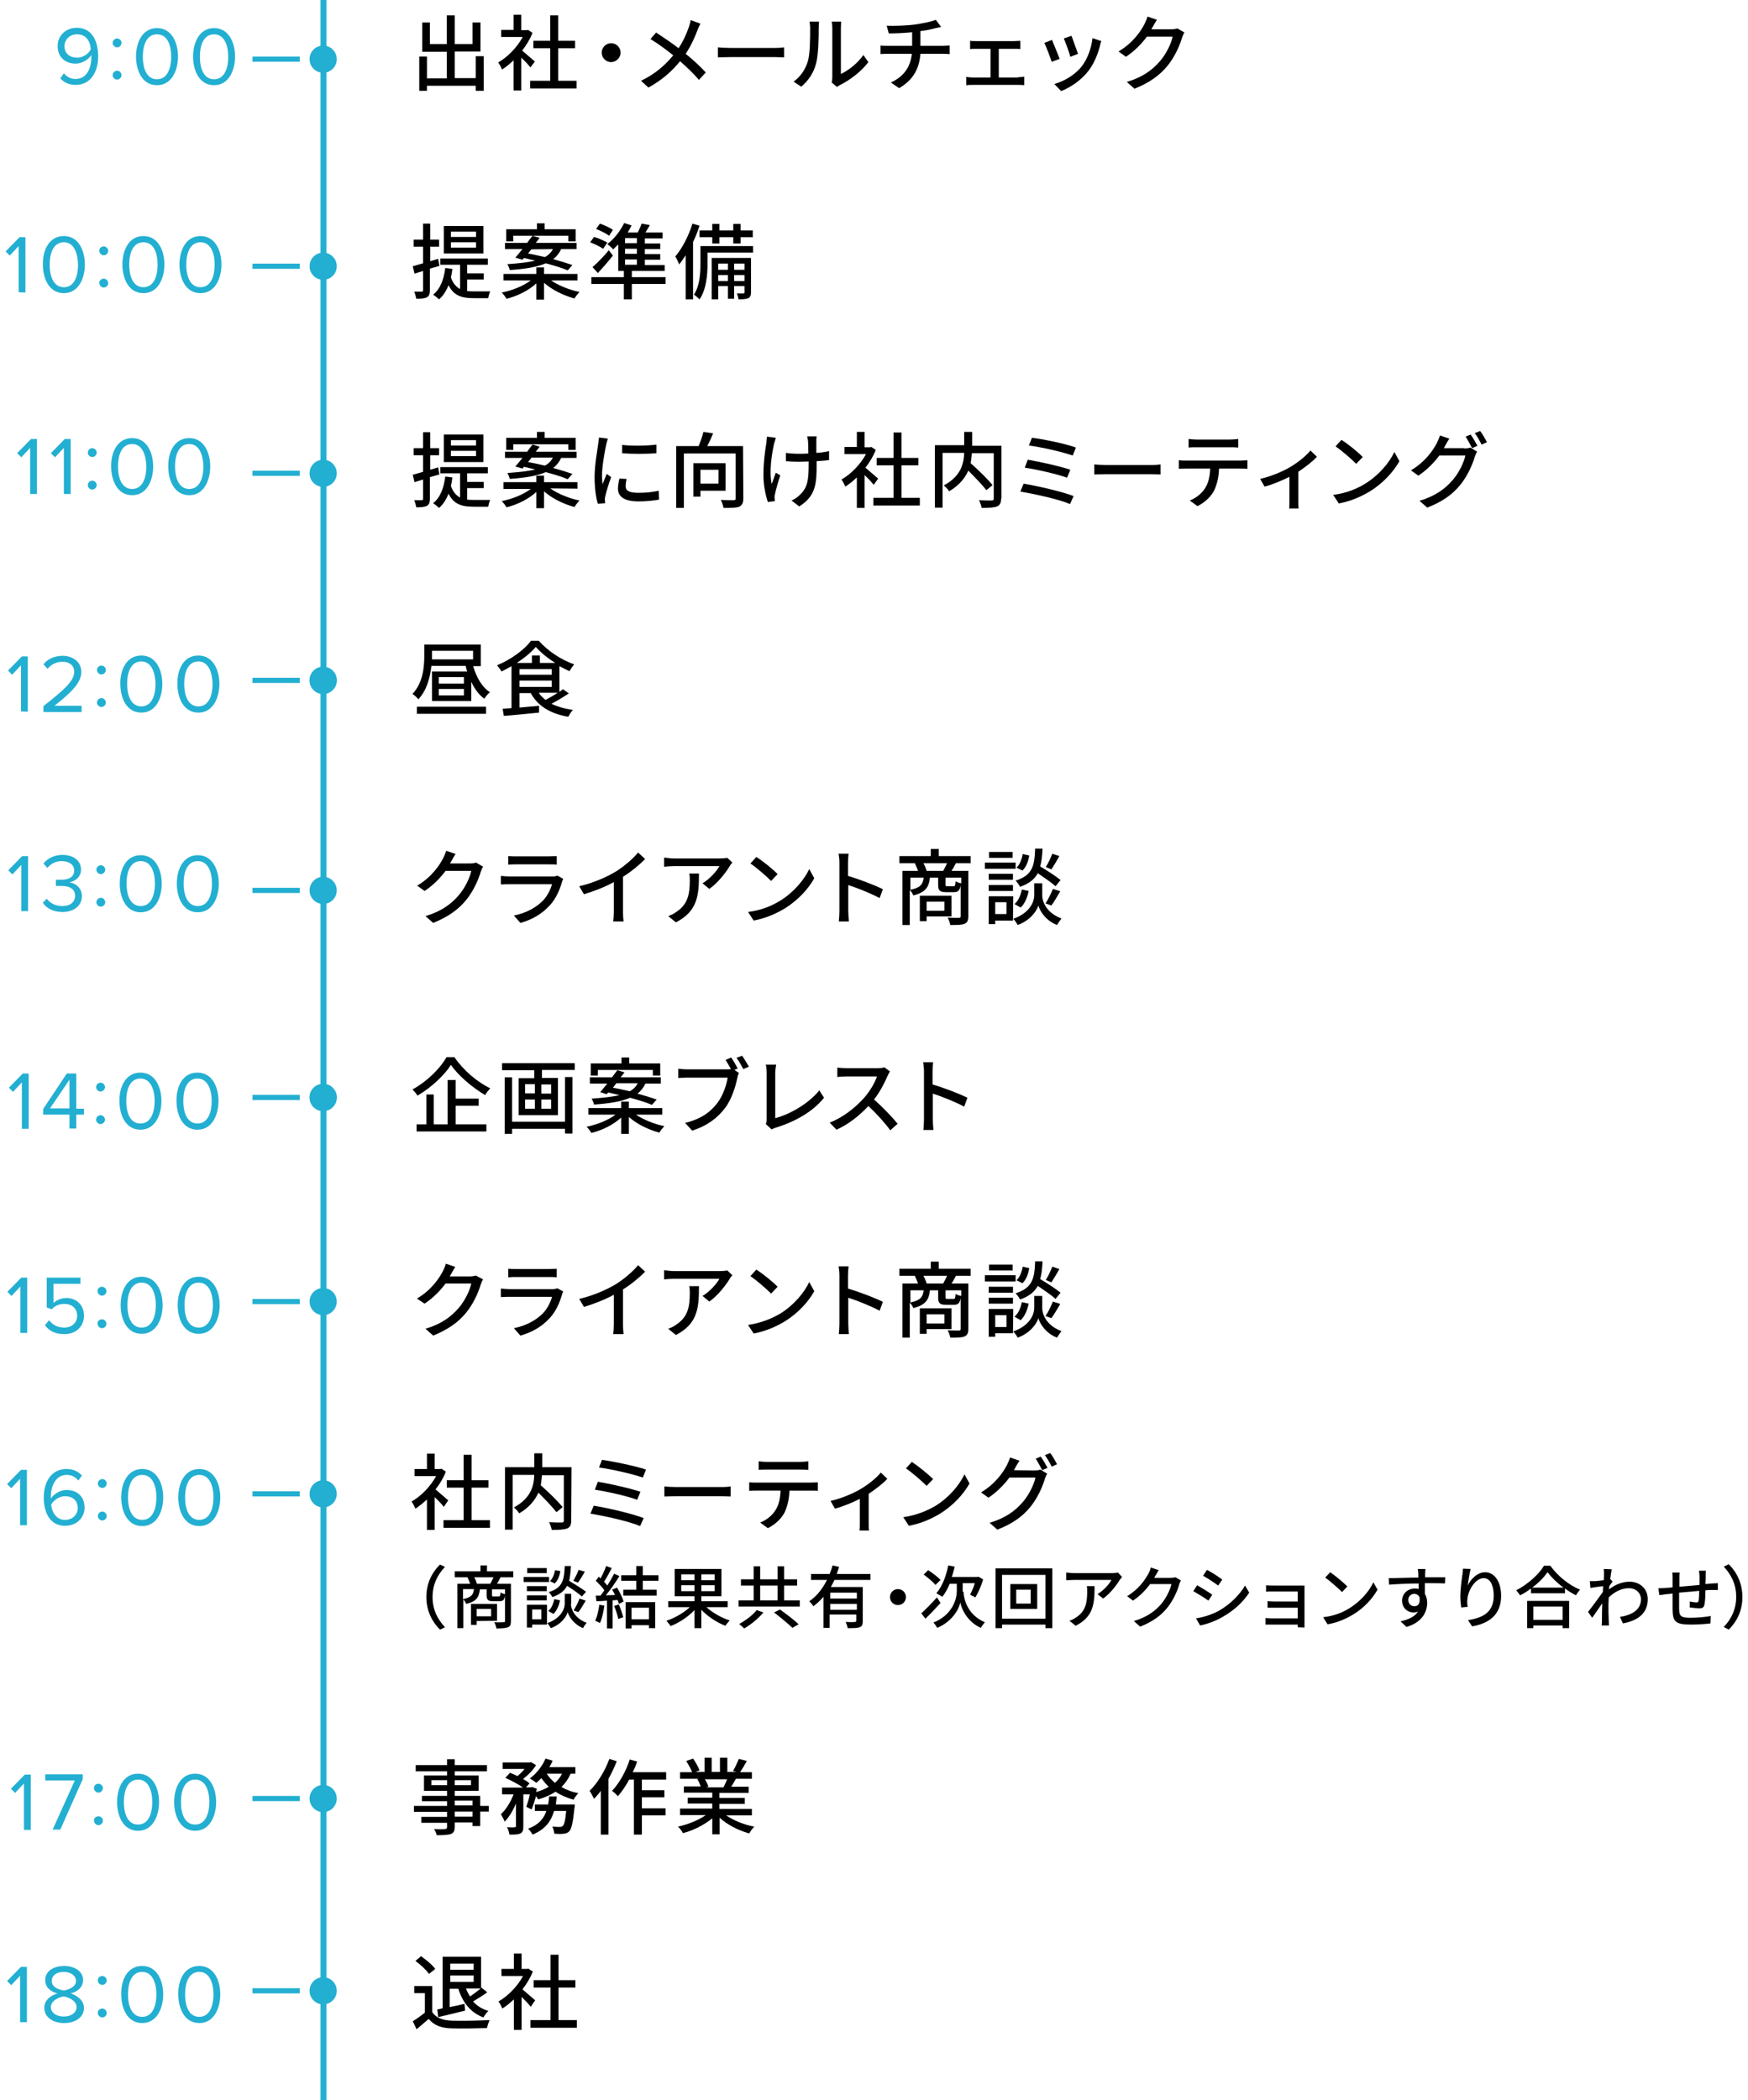 <?xml version="1.0" encoding="utf-8"?>
<!-- Generator: Adobe Illustrator 26.5.3, SVG Export Plug-In . SVG Version: 6.00 Build 0)  -->
<svg version="1.1" id="a" xmlns="http://www.w3.org/2000/svg" xmlns:xlink="http://www.w3.org/1999/xlink" x="0px" y="0px"
	 viewBox="0 0 591.2 710" style="enable-background:new 0 0 591.2 710;" xml:space="preserve">
<style type="text/css">
	.st0{fill:none;stroke:#23AFD1;stroke-width:2;stroke-miterlimit:10;}
	.st1{fill:none;stroke:#23AFD1;stroke-width:1.75;stroke-miterlimit:10;}
	.st2{fill:#23AFD1;}
</style>
<g>
	<g>
		<path d="M163.6,19.1v11.6h-2.7V29h-16.5v1.7h-2.6V19.1h2.6v7.4h6.7v-9h-8.3V7.6h2.6v7.3h5.7V5.2h2.7v9.7h6V7.6h2.7v9.8h-8.7v9h7.1
			V19h2.7V19.1z"/>
		<path d="M179.4,22.8c-0.6-0.8-1.9-2.2-3.1-3.3v11.1h-2.6V20.4c-1.3,1.2-2.6,2.3-3.9,3.1c-0.3-0.7-0.9-1.9-1.3-2.4
			c3.2-1.8,6.4-5.1,8.3-8.6h-7.3v-2.4h4.2V5h2.6v5.2h1.9l0.4-0.1l1.5,1c-0.8,2.1-2.1,4.2-3.5,6c1.3,1.1,3.6,3.1,4.3,3.7L179.4,22.8z
			 M195,27.3v2.6h-15.7v-2.6h6.8v-11h-5.7v-2.5h5.7V5.2h2.7v8.6h5.7v2.5h-5.7v11H195z"/>
		<path d="M206.7,14.6c1.8,0,3.2,1.5,3.2,3.2s-1.5,3.2-3.2,3.2c-1.8,0-3.2-1.5-3.2-3.2S204.9,14.6,206.7,14.6z"/>
		<path d="M236.9,8c-0.3,0.6-0.8,1.6-1,2.2c-0.9,2.4-2.2,5.3-4,8c2.5,2,4.9,4.2,6.8,6.3l-2.3,2.5c-2-2.3-4.1-4.3-6.4-6.3
			c-2.5,3.1-5.9,6.3-10.7,8.9l-2.5-2.3c4.8-2.3,8.1-5.2,10.9-8.6c-2-1.6-4.9-3.8-7.7-5.5l1.9-2.2c2.3,1.5,5.4,3.6,7.6,5.3
			c1.6-2.4,2.7-4.9,3.5-7.2c0.2-0.6,0.5-1.7,0.6-2.3L236.9,8z"/>
		<path d="M242.8,16c0.9,0.1,2.6,0.2,4.1,0.2h15.2c1.4,0,2.5-0.1,3.1-0.2v3.4c-0.6,0-1.9-0.1-3.1-0.1h-15.2c-1.6,0-3.2,0.1-4.1,0.1
			V16z"/>
		<path d="M268.4,27.6c2.4-1.7,4-4.2,4.8-6.8c0.8-2.5,0.8-8,0.8-11.2c0-1-0.1-1.6-0.2-2.3h3.2c0,0.2-0.1,1.3-0.1,2.2
			c0,3.2-0.1,9.2-0.9,12c-0.8,3.1-2.6,5.8-5,7.8L268.4,27.6z M281.3,27.9c0.1-0.5,0.2-1.1,0.2-1.8V9.5c0-1.1-0.2-2.1-0.2-2.2h3.2
			c0,0.2-0.1,1.1-0.1,2.2V25c2.4-1.1,5.6-3.5,7.6-6.4l1.7,2.4c-2.4,3.2-6.3,6.1-9.5,7.7c-0.5,0.2-0.8,0.5-1.1,0.7L281.3,27.9z"/>
		<path d="M318.8,15.5c0.6,0,1.7-0.1,2.4-0.1v2.9c-0.7-0.1-1.6-0.1-2.3-0.1h-7.6c-0.4,5-2.4,8.8-7.2,11.6l-2.8-1.9
			c4.3-2,6.6-5.1,7.1-9.7h-8.1c-0.9,0-1.8,0-2.5,0.1v-2.9c0.7,0.1,1.7,0.1,2.5,0.1h8.2v-4.6c-2.8,0.3-5.8,0.4-7.9,0.4l-0.7-2.6
			c2.1,0.1,6.4,0,9.5-0.4c2.7-0.4,5.7-1,7.1-1.6l1.8,2.4c-0.8,0.2-1.4,0.3-1.8,0.4c-1.4,0.4-3.3,0.8-5.2,1v5
			C311.3,15.5,318.8,15.5,318.8,15.5z"/>
		<path d="M344.4,26.1c0.7,0,1.4-0.1,2-0.2v2.9c-0.6-0.1-1.5-0.1-2-0.1h-15.5c-0.6,0-1.4,0-2.1,0.1V26c0.7,0.1,1.5,0.2,2.1,0.2h6.1
			v-9.7h-4.8c-0.5,0-1.5,0-2.1,0.1v-2.8c0.6,0.1,1.5,0.1,2,0.1H343c0.7,0,1.5-0.1,2.1-0.1v2.8c-0.6-0.1-1.4-0.1-2.1-0.1h-5.2v9.7
			h6.6V26.1z"/>
		<path d="M358.4,19.9l-2.7,1c-0.5-1.5-1.9-5.3-2.5-6.4l2.6-1C356.4,14.9,357.8,18.4,358.4,19.9z M372.5,13.9
			c-0.3,0.7-0.4,1.2-0.5,1.7c-0.8,3-2,5.9-3.9,8.4c-2.6,3.3-6,5.5-9.2,6.8l-2.3-2.4c3.2-0.9,6.9-3,9.2-5.9c1.9-2.4,3.3-6,3.7-9.6
			L372.5,13.9z M364.6,18.2l-2.6,1c-0.3-1.3-1.6-4.8-2.2-6.2l2.6-0.9C362.8,13.3,364.2,17,364.6,18.2z"/>
		<path d="M400.6,11c-0.3,0.4-0.6,1.1-0.8,1.7c-0.8,2.7-2.4,6.4-4.9,9.5c-2.6,3.2-6,5.7-11.2,7.8l-2.6-2.3c5.4-1.6,8.7-4.1,11.2-7
			c2.1-2.4,3.8-5.9,4.3-8.3h-8.7c-1.8,2.4-4.2,4.9-7.1,6.8l-2.5-1.8c4.9-2.9,7.5-6.8,8.8-9.3c0.3-0.6,0.8-1.7,1-2.5l3.2,1.1
			c-0.6,0.8-1.1,1.9-1.5,2.5c-0.1,0.2-0.3,0.5-0.4,0.7h6.7c0.8,0,1.6-0.1,2.1-0.3L400.6,11z"/>
	</g>
	<line class="st0" x1="109.4" y1="0" x2="109.4" y2="710"/>
	<line class="st1" x1="101.4" y1="20" x2="85.4" y2="20"/>
	<line class="st1" x1="101.4" y1="90" x2="85.4" y2="90"/>
	<line class="st1" x1="101.4" y1="160" x2="85.4" y2="160"/>
	<line class="st1" x1="101.4" y1="230" x2="85.4" y2="230"/>
	<g>
		<g>
			<path class="st2" d="M21.6,24.8c1,1.1,2.1,1.9,4,1.9c3.8,0,5.3-3.8,5.3-7.3c0-0.3,0-0.5,0-0.8c-0.8,1.3-2.9,2.9-5.3,2.9
				c-3.4,0-6.1-2-6.1-6c0-3.2,2.5-6.1,6.5-6.1c5.2,0,7.2,4.6,7.2,9.7c0,5-2.4,9.6-7.6,9.6c-2.4,0-4-0.9-5.2-2.2L21.6,24.8z
				 M26.1,11.6c-2.9,0-4.3,2.2-4.3,3.9c0,2.7,1.9,4,4.3,4c1.8,0,3.7-1.1,4.6-2.8C30.6,14.4,29.4,11.6,26.1,11.6z"/>
			<path class="st2" d="M39.6,13c0.8,0,1.5,0.7,1.5,1.5S40.4,16,39.6,16s-1.5-0.7-1.5-1.5S38.8,13,39.6,13z M39.6,23.9
				c0.8,0,1.5,0.7,1.5,1.5s-0.7,1.5-1.5,1.5s-1.5-0.7-1.5-1.5S38.8,23.9,39.6,23.9z"/>
			<path class="st2" d="M53.1,9.5c5.1,0,7.1,5.1,7.1,9.6s-2,9.7-7.1,9.7S46,23.7,46,19.1C46,14.6,48,9.5,53.1,9.5z M53.1,11.6
				c-3.6,0-4.8,3.8-4.8,7.6c0,3.7,1.2,7.6,4.8,7.6s4.8-3.9,4.8-7.6C57.9,15.4,56.7,11.6,53.1,11.6z"/>
			<path class="st2" d="M72.4,9.5c5.1,0,7.1,5.1,7.1,9.6s-2,9.7-7.1,9.7s-7.1-5.1-7.1-9.7C65.3,14.6,67.3,9.5,72.4,9.5z M72.4,11.6
				c-3.6,0-4.8,3.8-4.8,7.6c0,3.7,1.2,7.6,4.8,7.6s4.8-3.9,4.8-7.6C77.2,15.4,75.9,11.6,72.4,11.6z"/>
		</g>
	</g>
	<g>
		<g>
			<path class="st2" d="M6.3,98.8V83.2l-3,3.2L1.9,85l4.7-4.8h2v18.7L6.3,98.8L6.3,98.8z"/>
			<path class="st2" d="M21.6,79.8c5.1,0,7.1,5.1,7.1,9.6s-2,9.7-7.1,9.7s-7.1-5.1-7.1-9.7C14.4,84.9,16.4,79.8,21.6,79.8z
				 M21.6,81.9c-3.6,0-4.8,3.8-4.8,7.6c0,3.7,1.2,7.6,4.8,7.6s4.8-3.9,4.8-7.6C26.3,85.7,25.1,81.9,21.6,81.9z"/>
			<path class="st2" d="M35.1,83.3c0.8,0,1.5,0.7,1.5,1.5s-0.7,1.5-1.5,1.5s-1.5-0.7-1.5-1.5C33.5,84,34.2,83.3,35.1,83.3z
				 M35.1,94.2c0.8,0,1.5,0.7,1.5,1.5s-0.7,1.5-1.5,1.5s-1.5-0.7-1.5-1.5C33.5,94.9,34.2,94.2,35.1,94.2z"/>
			<path class="st2" d="M48.5,79.8c5.1,0,7.1,5.1,7.1,9.6s-2,9.7-7.1,9.7s-7.1-5.1-7.1-9.7C41.4,84.9,43.4,79.8,48.5,79.8z
				 M48.5,81.9c-3.6,0-4.8,3.8-4.8,7.6c0,3.7,1.2,7.6,4.8,7.6s4.8-3.9,4.8-7.6C53.3,85.7,52.1,81.9,48.5,81.9z"/>
			<path class="st2" d="M67.8,79.8c5.1,0,7.1,5.1,7.1,9.6s-2,9.7-7.1,9.7s-7.1-5.1-7.1-9.7C60.7,84.9,62.7,79.8,67.8,79.8z
				 M67.8,81.9c-3.6,0-4.8,3.8-4.8,7.6c0,3.7,1.2,7.6,4.8,7.6s4.8-3.9,4.8-7.6C72.6,85.7,71.4,81.9,67.8,81.9z"/>
		</g>
	</g>
	<g>
		<g>
			<path class="st2" d="M10.2,167v-15.6l-3,3.2l-1.4-1.4l4.7-4.8h2V167H10.2z"/>
			<path class="st2" d="M21.6,167v-15.6l-3,3.2l-1.4-1.4l4.7-4.8h2V167H21.6z"/>
			<path class="st2" d="M31.2,151.5c0.8,0,1.5,0.7,1.5,1.5s-0.7,1.5-1.5,1.5s-1.5-0.7-1.5-1.5S30.4,151.5,31.2,151.5z M31.2,162.5
				c0.8,0,1.5,0.7,1.5,1.5s-0.7,1.5-1.5,1.5s-1.5-0.7-1.5-1.5S30.4,162.5,31.2,162.5z"/>
			<path class="st2" d="M44.7,148.1c5.1,0,7.1,5.1,7.1,9.6s-2,9.7-7.1,9.7s-7.1-5.1-7.1-9.7C37.5,153.1,39.6,148.1,44.7,148.1z
				 M44.7,150.1c-3.6,0-4.8,3.8-4.8,7.6c0,3.7,1.2,7.6,4.8,7.6s4.8-3.9,4.8-7.6C49.4,154,48.2,150.1,44.7,150.1z"/>
			<path class="st2" d="M64,148.1c5.1,0,7.1,5.1,7.1,9.6s-2,9.7-7.1,9.7s-7.1-5.1-7.1-9.7C56.8,153.1,58.9,148.1,64,148.1z
				 M64,150.1c-3.6,0-4.8,3.8-4.8,7.6c0,3.7,1.2,7.6,4.8,7.6s4.8-3.9,4.8-7.6C68.7,154,67.5,150.1,64,150.1z"/>
		</g>
	</g>
	<g>
		<g>
			<path class="st2" d="M7.1,240.5v-15.6l-3,3.2l-1.4-1.4l4.7-4.8h2v18.7L7.1,240.5L7.1,240.5z"/>
			<path class="st2" d="M14.7,240.5v-1.8c6.7-5.3,10.4-8.4,10.4-11.6c0-2.4-2-3.4-3.9-3.4c-2.2,0-4,1-5.1,2.4l-1.4-1.5
				c1.4-1.9,3.9-2.9,6.5-2.9c3.1,0,6.3,1.8,6.3,5.5c0,3.8-3.9,7.3-9.1,11.4h9.2v2.1H14.7V240.5z"/>
			<path class="st2" d="M34.3,225c0.8,0,1.5,0.7,1.5,1.5s-0.7,1.5-1.5,1.5s-1.5-0.7-1.5-1.5S33.5,225,34.3,225z M34.3,236
				c0.8,0,1.5,0.7,1.5,1.5s-0.7,1.5-1.5,1.5s-1.5-0.7-1.5-1.5S33.5,236,34.3,236z"/>
			<path class="st2" d="M47.8,221.6c5.1,0,7.1,5.1,7.1,9.6s-2,9.7-7.1,9.7s-7.1-5.1-7.1-9.7C40.6,226.6,42.7,221.6,47.8,221.6z
				 M47.8,223.6c-3.6,0-4.8,3.8-4.8,7.6c0,3.7,1.2,7.6,4.8,7.6s4.8-3.9,4.8-7.6C52.5,227.5,51.3,223.6,47.8,223.6z"/>
			<path class="st2" d="M67.1,221.6c5.1,0,7.1,5.1,7.1,9.6s-2,9.7-7.1,9.7s-7.1-5.1-7.1-9.7C59.9,226.6,61.9,221.6,67.1,221.6z
				 M67.1,223.6c-3.6,0-4.8,3.8-4.8,7.6c0,3.7,1.2,7.6,4.8,7.6s4.8-3.9,4.8-7.6C71.8,227.5,70.6,223.6,67.1,223.6z"/>
		</g>
	</g>
	<line class="st1" x1="101.4" y1="608" x2="85.4" y2="608"/>
	<g>
		<g>
			<path class="st2" d="M8.1,618.5v-15.6l-3,3.2l-1.4-1.4l4.7-4.8h2v18.7H8.1V618.5z"/>
			<path class="st2" d="M17.8,618.5l7.5-16.6h-10v-2.1H28v1.6l-7.6,17.1H17.8z"/>
			<path class="st2" d="M33.3,603c0.8,0,1.5,0.7,1.5,1.5s-0.7,1.5-1.5,1.5s-1.5-0.7-1.5-1.5C31.7,603.7,32.4,603,33.3,603z
				 M33.3,614c0.8,0,1.5,0.7,1.5,1.5s-0.7,1.5-1.5,1.5s-1.5-0.7-1.5-1.5C31.7,614.7,32.4,614,33.3,614z"/>
			<path class="st2" d="M46.7,599.6c5.1,0,7.1,5.1,7.1,9.6s-2,9.7-7.1,9.7s-7.1-5.1-7.1-9.7C39.6,604.6,41.6,599.6,46.7,599.6z
				 M46.7,601.6c-3.6,0-4.8,3.8-4.8,7.6s1.2,7.6,4.8,7.6s4.8-3.9,4.8-7.6S50.3,601.6,46.7,601.6z"/>
			<path class="st2" d="M66,599.6c5.1,0,7.1,5.1,7.1,9.6s-2,9.7-7.1,9.7s-7.1-5.1-7.1-9.7C58.9,604.6,60.9,599.6,66,599.6z
				 M66,601.6c-3.6,0-4.8,3.8-4.8,7.6s1.2,7.6,4.8,7.6s4.8-3.9,4.8-7.6S69.6,601.6,66,601.6z"/>
		</g>
	</g>
	<line class="st1" x1="101.4" y1="440" x2="85.4" y2="440"/>
	<g>
		<g>
			<path class="st2" d="M6.9,450.5v-15.6l-3,3.2l-1.4-1.4l4.7-4.8h2v18.7H6.9V450.5z"/>
			<path class="st2" d="M16.6,446.3c1.2,1.6,2.9,2.5,5.2,2.5c2.5,0,4.3-1.7,4.3-4c0-2.5-1.8-4-4.3-4c-1.7,0-3.1,0.5-4.3,1.8
				l-1.7-0.6v-10.1h11.4v2.1h-9.1v6.5c0.9-0.9,2.5-1.7,4.4-1.7c3.1,0,5.9,2.1,5.9,6c0,3.8-2.9,6.2-6.6,6.2c-3.2,0-5.2-1.1-6.6-3
				L16.6,446.3z"/>
			<path class="st2" d="M34.5,435c0.8,0,1.5,0.7,1.5,1.5s-0.7,1.5-1.5,1.5s-1.5-0.7-1.5-1.5C32.9,435.7,33.6,435,34.5,435z
				 M34.5,446c0.8,0,1.5,0.7,1.5,1.5s-0.7,1.5-1.5,1.5s-1.5-0.7-1.5-1.5C32.9,446.7,33.6,446,34.5,446z"/>
			<path class="st2" d="M47.9,431.6c5.1,0,7.1,5.1,7.1,9.6s-2,9.7-7.1,9.7s-7.1-5.1-7.1-9.7C40.8,436.6,42.8,431.6,47.9,431.6z
				 M47.9,433.6c-3.6,0-4.8,3.8-4.8,7.6s1.2,7.6,4.8,7.6s4.8-3.9,4.8-7.6S51.5,433.6,47.9,433.6z"/>
			<path class="st2" d="M67.2,431.6c5.1,0,7.1,5.1,7.1,9.6s-2,9.7-7.1,9.7s-7.1-5.1-7.1-9.7S62.1,431.6,67.2,431.6z M67.2,433.6
				c-3.6,0-4.8,3.8-4.8,7.6s1.2,7.6,4.8,7.6s4.8-3.9,4.8-7.6S70.8,433.6,67.2,433.6z"/>
		</g>
	</g>
	<line class="st1" x1="101.4" y1="505" x2="85.4" y2="505"/>
	<g>
		<g>
			<path class="st2" d="M6.8,515.5v-15.6l-3,3.2l-1.4-1.4l4.7-4.8h2v18.7H6.8V515.5z"/>
			<path class="st2" d="M22.5,496.6c2.4,0,4,0.9,5.2,2.2l-1.2,1.7c-1-1.1-2-1.9-4-1.9c-3.6,0-5.3,3.7-5.3,7.3c0,0.3,0,0.5,0,0.7
				c0.8-1.3,2.9-2.9,5.3-2.9c3.4,0,6.1,2,6.1,6c0,3.2-2.5,6.1-6.6,6.1c-5.2,0-7.2-4.6-7.2-9.6S17.2,496.6,22.5,496.6z M22,505.8
				c-1.8,0-3.6,1.1-4.7,2.8c0.2,2.3,1.5,5.2,4.7,5.2c2.9,0,4.3-2.2,4.3-3.9C26.3,507.1,24.4,505.8,22,505.8z"/>
			<path class="st2" d="M34.6,500c0.8,0,1.5,0.7,1.5,1.5s-0.7,1.5-1.5,1.5s-1.5-0.7-1.5-1.5S33.8,500,34.6,500z M34.6,511
				c0.8,0,1.5,0.7,1.5,1.5s-0.7,1.5-1.5,1.5s-1.5-0.7-1.5-1.5S33.8,511,34.6,511z"/>
			<path class="st2" d="M48.1,496.6c5.1,0,7.1,5.1,7.1,9.6s-2,9.7-7.1,9.7s-7.1-5.1-7.1-9.7S43,496.6,48.1,496.6z M48.1,498.6
				c-3.6,0-4.8,3.8-4.8,7.6s1.2,7.6,4.8,7.6s4.8-3.9,4.8-7.6S51.7,498.6,48.1,498.6z"/>
			<path class="st2" d="M67.4,496.6c5.1,0,7.1,5.1,7.1,9.6s-2,9.7-7.1,9.7s-7.1-5.1-7.1-9.7C60.3,501.6,62.3,496.6,67.4,496.6z
				 M67.4,498.6c-3.6,0-4.8,3.8-4.8,7.6s1.2,7.6,4.8,7.6s4.8-3.9,4.8-7.6S71,498.6,67.4,498.6z"/>
		</g>
	</g>
	<line class="st1" x1="101.4" y1="673" x2="85.4" y2="673"/>
	<g>
		<g>
			<path class="st2" d="M6.8,683.5v-15.6l-3,3.2l-1.4-1.4l4.7-4.8h2v18.7H6.8V683.5z"/>
			<path class="st2" d="M19.4,673.9c-2.2-0.6-4.1-2-4.1-4.5c0-3.4,3.3-4.8,6.4-4.8s6.4,1.5,6.4,4.8c0,2.5-2,3.9-4.2,4.5
				c2.3,0.7,4.5,2.4,4.5,4.9c0,3.2-3,5.1-6.7,5.1S15,682,15,678.8C14.9,676.3,17,674.6,19.4,673.9z M21.6,674.9
				c-1.1,0.1-4.4,1.2-4.4,3.6c0,2,2,3.2,4.4,3.2c2.3,0,4.3-1.2,4.3-3.2C25.9,676.1,22.7,675.1,21.6,674.9z M21.6,666.6
				c-2.3,0-4.1,1.1-4.1,3.1c0,2.3,2.9,3,4.1,3.2c1.1-0.2,4.1-1,4.1-3.2C25.7,667.8,23.8,666.6,21.6,666.6z"/>
			<path class="st2" d="M34.6,668c0.8,0,1.5,0.7,1.5,1.5s-0.7,1.5-1.5,1.5s-1.5-0.7-1.5-1.5C33,668.7,33.7,668,34.6,668z M34.6,679
				c0.8,0,1.5,0.7,1.5,1.5s-0.7,1.5-1.5,1.5s-1.5-0.7-1.5-1.5C33,679.7,33.7,679,34.6,679z"/>
			<path class="st2" d="M48.1,664.6c5.1,0,7.1,5.1,7.1,9.6s-2,9.7-7.1,9.7s-7.1-5.1-7.1-9.7C40.9,669.6,42.9,664.6,48.1,664.6z
				 M48.1,666.6c-3.6,0-4.8,3.8-4.8,7.6s1.2,7.6,4.8,7.6s4.8-3.9,4.8-7.6S51.6,666.6,48.1,666.6z"/>
			<path class="st2" d="M67.4,664.6c5.1,0,7.1,5.1,7.1,9.6s-2,9.7-7.1,9.7s-7.1-5.1-7.1-9.7C60.2,669.6,62.2,664.6,67.4,664.6z
				 M67.4,666.6c-3.6,0-4.8,3.8-4.8,7.6s1.2,7.6,4.8,7.6s4.8-3.9,4.8-7.6S70.9,666.6,67.4,666.6z"/>
		</g>
	</g>
	<g>
		<path d="M145.4,90.8v7.3c0,1.3-0.3,2-1,2.4c-0.8,0.4-1.9,0.5-3.6,0.5c-0.1-0.6-0.4-1.7-0.7-2.4c1.1,0,2.2,0,2.5,0s0.5-0.1,0.5-0.5
			v-6.5l-2.9,0.9l-0.6-2.5c1-0.3,2.2-0.6,3.5-1v-5.6h-3.2V81h3.2v-5.4h2.4V81h3v2.4h-3v4.9l2.7-0.8l0.4,2.4L145.4,90.8z M158,98.4
			c0.8,0.1,1.5,0.1,2.3,0.1s4.5,0,5.5,0c-0.3,0.6-0.6,1.7-0.7,2.3h-4.8c-3.9,0-6.8-0.7-8.6-4.4c-0.8,2-1.8,3.6-3.2,4.8
			c-0.4-0.4-1.4-1.2-2-1.6c2.4-1.9,3.6-5.1,4.1-9l2.4,0.3c-0.1,1-0.3,2-0.5,2.9c0.7,2,1.8,3.2,3.1,3.9v-8.2h-6.7v-2.1H165v2.1h-7
			v2.9h5.6v2.1H158V98.4z M163.5,85.7h-13.4v-9.3h13.4V85.7z M161,78.3h-8.5v1.8h8.5V78.3z M161,81.9h-8.5v1.8h8.5V81.9z"/>
		<path d="M186.1,94.6c2.5,1.8,6.4,3.4,9.9,4.1c-0.5,0.5-1.3,1.5-1.7,2.2c-3.7-1-7.6-2.9-10.3-5.3v5.7h-2.6v-5.5
			c-2.6,2.4-6.4,4.3-10.1,5.2c-0.3-0.6-1.1-1.6-1.6-2.1c3.5-0.7,7.3-2.2,9.8-4.1h-9.2v-2.2h11.1v-2.2h2.6v2.2h11.3v2.2h-9.2V94.6z
			 M174.3,87.1c0.7-0.8,1.5-1.8,2.4-2.9h-5.9v-2.1h7.5c0.6-0.8,1.2-1.7,1.8-2.4l2.4,0.7c-0.4,0.6-0.8,1.1-1.3,1.7H195v2.1h-5.2
			c-0.6,1.3-1.5,2.5-2.7,3.4c2.5,0.7,4.8,1.4,6.5,2l-1.6,1.8c-1.8-0.8-4.5-1.6-7.4-2.4c-2.7,1.2-6.6,1.9-12.2,2.3
			c-0.1-0.6-0.5-1.5-0.8-2c4.1-0.3,7.1-0.6,9.4-1.2c-1.3-0.3-2.5-0.6-3.8-0.9l-0.5,0.6L174.3,87.1z M173.6,81.6h-2.4v-4.1h10.4v-2
			h2.6v2h10.5v4.1h-2.5v-1.9h-18.6V81.6z M179.7,84.3c-0.4,0.5-0.8,1-1.1,1.4c1.8,0.3,3.8,0.8,5.7,1.2c1.3-0.7,2.1-1.6,2.7-2.7
			L179.7,84.3L179.7,84.3z"/>
		<path d="M204,84.1c-1-0.7-2.9-1.6-4.4-2.2l1.3-1.8c1.5,0.4,3.4,1.3,4.5,1.9L204,84.1z M225.1,96h-11.4v5.2H211V96h-11v-2.3h11
			v-2.1h2.7v2.1h11.4L225.1,96L225.1,96z M200.4,90.3c1.5-1.3,3.7-3.5,5.5-5.7l1.4,1.8c-1.6,2-3.4,4.1-5.1,5.9L200.4,90.3z
			 M206,79.7c-1-0.8-2.9-1.7-4.4-2.3l1.3-1.8c1.5,0.5,3.4,1.4,4.4,2.1L206,79.7z M208.9,82.8c-0.5,0.5-1,1-1.5,1.5
			c-0.4-0.5-1.5-1.4-2-1.8c2.3-1.7,4.4-4.4,5.7-7.1l2.5,0.8c-0.4,0.8-0.8,1.6-1.3,2.4h3.4c0.5-1,1-2.1,1.3-3l2.8,0.5
			c-0.5,0.8-1,1.7-1.5,2.5h5.8v2h-6v1.7h5.2v1.9h-5.2v1.7h5.2v1.9h-5.2v1.8h6.7v2h-15.7v-8.8H208.9z M215.4,80.5h-4v1.7h4V80.5z
			 M215.4,84.1h-4v1.7h4V84.1z M215.4,87.7h-4v1.8h4V87.7z"/>
		<path d="M236.6,76.3c-0.6,1.8-1.3,3.7-2.2,5.5v19.4h-2.5V86.3c-0.7,1.1-1.5,2.2-2.2,3.1c-0.2-0.6-0.9-2.1-1.3-2.7
			c2.3-2.7,4.5-6.9,5.8-11.1L236.6,76.3z M254.7,85.4h-15.4v3.8c0,3.5-0.4,8.7-2.7,12c-0.4-0.4-1.4-1.3-1.9-1.6
			c2-3,2.2-7.3,2.2-10.4v-6h17.8L254.7,85.4L254.7,85.4z M240.9,80.2h-4.3v-2.3h4.3v-2.2h2.4v2.2h4.7v-2.2h2.5v2.2h4.1v2.3h-4.1v2.1
			H248v-2.1h-4.7v2.1h-2.4L240.9,80.2L240.9,80.2z M254,98.8c0,1-0.2,1.6-0.9,2c-0.7,0.3-1.8,0.4-3.3,0.4c-0.1-0.6-0.3-1.5-0.6-2
			c1,0,1.9,0,2.2,0s0.4-0.1,0.4-0.4v-2.1h-3.5v4.3h-2.1v-4.3h-3.3v4.5h-2.2v-14H254V98.8z M242.9,89.1v2.1h3.3v-2.1H242.9z
			 M246.2,95v-2h-3.3v2H246.2z M248.3,89.1v2.1h3.5v-2.1H248.3z M251.8,95v-2h-3.5v2H251.8z"/>
	</g>
	<g>
		<path d="M160,225.1c1.1,3.8,3,7.2,5.7,8.9c-0.6,0.5-1.5,1.5-1.9,2.2c-1.8-1.3-3.3-3.3-4.4-5.7v6.5h-13.3v-10H158
			c-0.2-0.6-0.4-1.3-0.5-1.9h-11.6c-0.4,3.8-1.5,8.2-4.4,11.3c-0.4-0.5-1.4-1.5-2-1.8c3.6-3.8,4-9.2,4-12.9v-3.8h19.1v7.3H160V225.1
			z M141,238.9h23.4v2.4H141V238.9z M146.1,221.7c0,0.4,0,0.8,0,1.2H160V220h-13.9V221.7z M156.9,228.9h-8.5v2.2h8.5V228.9z
			 M156.9,232.9h-8.5v2.2h8.5V232.9z"/>
		<path d="M192.4,234.4c-1.8,1.2-3.9,2.5-5.9,3.5c2,1,4.5,1.7,7.3,2.1c-0.6,0.5-1.2,1.6-1.6,2.3c-6-1-10.3-3.6-12.7-8h-3.8v4.9
			c2.1-0.2,4.4-0.4,6.6-0.6v2.3c-4.3,0.4-8.7,0.9-11.9,1.1l-0.4-2.4c0.9-0.1,1.9-0.1,3-0.2v-14.2c-1.1,0.6-2.3,1.3-3.4,1.8
			c-0.3-0.6-1-1.5-1.5-2.1c4.7-1.9,9.3-5.3,11.5-8.3h2.6c3.1,3.5,7.7,6.5,12,8c-0.6,0.7-1.2,1.6-1.6,2.3c-1.1-0.5-2.2-1.1-3.4-1.7
			v8.7c0.4-0.3,0.8-0.6,1.2-0.9L192.4,234.4z M187.8,224.1c-2.6-1.6-5-3.6-6.6-5.4c-1.5,1.8-3.8,3.7-6.4,5.4h5.1v-2.5h2.7v2.5H187.8
			z M175.7,228.1h10.9v-1.9h-10.9V228.1z M175.7,232.2h10.9v-2.1h-10.9V232.2z M182.2,234.2c0.6,0.9,1.4,1.7,2.3,2.4
			c1.3-0.7,2.8-1.5,4.1-2.4H182.2z"/>
	</g>
	<g>
		<path d="M165.3,612.4h-2.9v4.9h-2.6v-1.2h-6v1.5c0,1.4-0.4,2-1.3,2.4c-1,0.3-2.4,0.4-4.8,0.4c-0.1-0.6-0.5-1.5-0.9-2.1
			c1.5,0.1,3.2,0.1,3.7,0c0.5,0,0.7-0.2,0.7-0.6v-1.5h-8.7v-2h8.7v-1.7H140v-2h11.2v-1.6h-8.5v-1.8h8.5v-1.7h-7.8v-5.2h7.8v-1.4
			h-10.6v-2.1h10.6v-2h2.6v2h10.9v2.1h-10.9v1.4h8.1v5.2h-8.1v1.7h8.6v3.4h2.9V612.4z M151.2,603.5v-1.7h-5.3v1.7H151.2z
			 M153.8,601.8v1.7h5.5v-1.7H153.8z M153.8,610.3h6v-1.6h-6V610.3z M159.8,612.4h-6v1.7h6V612.4z"/>
		<path d="M193,599.6c-0.8,1.8-1.8,3.2-3.1,4.5c1.7,1,3.6,1.7,5.7,2.1c-0.5,0.5-1.3,1.5-1.6,2.2c-2.2-0.6-4.3-1.5-6.1-2.7
			c-1.7,1.1-3.7,2-5.9,2.6c-0.1-0.3-0.4-0.7-0.7-1.1c-0.5,1.7-1,3.3-1.5,4.5l-1.8-0.9c0.4-1.1,0.9-2.7,1.2-4.2H177v10.8
			c0,1.3-0.2,2-1,2.4s-2,0.4-3.7,0.4c-0.1-0.7-0.4-1.8-0.8-2.5c1.1,0.1,2.2,0.1,2.6,0s0.4-0.1,0.4-0.4v-7.6c-1,2.4-2.4,4.7-3.8,6.1
			c-0.3-0.8-0.9-1.8-1.3-2.5c1.7-1.5,3.3-4.1,4.3-6.7h-3.9v-2.3h7.1c-1.5-1.1-4-2.4-6-3.3l1.6-1.7c0.8,0.3,1.7,0.7,2.5,1.1
			c0.9-0.7,1.7-1.5,2.4-2.4H170v-2.2h9.2l0.4-0.1l1.7,1c-1,1.7-2.7,3.4-4.4,4.7c0.9,0.5,1.7,1,2.2,1.5l-1.2,1.3h1.7l0.4-0.1l1.6,0.6
			c-0.1,0.4-0.2,0.7-0.3,1.1c1.6-0.4,3-1,4.3-1.8c-1-0.9-1.8-1.9-2.5-2.9c-0.6,0.6-1.1,1.1-1.7,1.6c-0.5-0.4-1.5-1.1-2.2-1.5
			c2.2-1.6,4.2-4.1,5.3-6.7l2.4,0.7c-0.3,0.8-0.7,1.5-1.1,2.2h8.8v2.2L193,599.6L193,599.6z M194.4,610.1c0,0,0,0.7-0.1,1
			c-0.5,5-1,7.2-1.8,8c-0.6,0.6-1.1,0.7-1.9,0.8c-0.7,0.1-1.8,0.1-3.1,0c-0.1-0.7-0.3-1.7-0.7-2.4c1.1,0.1,2.1,0.1,2.6,0.1
			c0.4,0,0.6-0.1,0.9-0.3c0.5-0.4,0.9-1.8,1.2-5.1h-4.1c-1,3.4-2.9,6.2-7.3,8c-0.3-0.6-1-1.6-1.5-2c3.6-1.3,5.3-3.4,6.2-6h-3.9V610
			h4.5c0.1-0.9,0.3-1.7,0.3-2.7h2.6c-0.1,0.9-0.2,1.8-0.3,2.7h6.4V610.1z M184.9,599.6c0.7,1.1,1.7,2.2,2.8,3.1
			c1-0.9,1.8-1.9,2.4-3.1H184.9z"/>
		<path d="M208.6,595.4c-0.8,2-1.7,4-2.8,5.9v18.9h-2.6v-14.8c-0.7,1-1.5,1.9-2.3,2.7c-0.3-0.6-1-2.1-1.5-2.7
			c2.7-2.6,5.2-6.7,6.7-10.8L208.6,595.4z M217.1,601.6v3.6h7.6v2.4h-7.6v3.7h8v2.4h-8v6.5h-2.7v-18.6h-1.6
			c-1.2,2.2-2.5,4.1-3.8,5.6c-0.4-0.4-1.4-1.4-2-1.8c2.5-2.6,4.7-6.6,6-10.6l2.5,0.7c-0.4,1.2-0.9,2.4-1.5,3.6h11.3v2.5L217.1,601.6
			L217.1,601.6z"/>
		<path d="M245.6,613.7c2.5,1.7,6.1,3.2,9.5,3.8c-0.6,0.6-1.3,1.6-1.7,2.3c-3.6-1-7.4-2.9-10-5.3v5.6h-2.5v-5.4
			c-2.7,2.2-6.4,4.1-9.9,5c-0.4-0.7-1.1-1.7-1.7-2.2c3.3-0.7,7-2.2,9.4-3.9H230v-2.2h10.9v-1.7h-8.3v-2h8.3V606h-9.6v-2.1h5.7
			c-0.3-0.8-0.7-1.8-1.2-2.5l0.7-0.1H230v-2.2h4.1c-0.4-1.1-1.3-2.6-2-3.8l2.3-0.8c0.9,1.2,1.8,2.9,2.2,4l-1.4,0.5h3.1v-4.8h2.4v4.8
			h2.8v-4.8h2.5v4.8h3l-1.1-0.3c0.7-1.1,1.5-2.9,2-4.1l2.7,0.7c-0.8,1.4-1.6,2.8-2.3,3.8h4v2.2h-5.4c-0.5,1-1.1,1.9-1.6,2.7h5.9v2.1
			h-9.9v1.7h8.6v2h-8.6v1.7h11v2.2H245.6z M238.4,601.5c0.5,0.8,1,1.8,1.2,2.5l-0.8,0.2h5.9c0.4-0.8,0.9-1.8,1.2-2.7H238.4z"/>
	</g>
	<g>
		<path d="M163.4,432.5c-0.3,0.4-0.6,1.1-0.8,1.7c-0.8,2.7-2.4,6.4-4.9,9.5c-2.6,3.2-6,5.7-11.2,7.8l-2.6-2.3
			c5.4-1.6,8.7-4.1,11.2-7c2.1-2.4,3.8-5.9,4.3-8.3h-8.7c-1.8,2.4-4.2,4.9-7.1,6.8L141,439c4.9-2.9,7.5-6.8,8.8-9.3
			c0.3-0.6,0.8-1.7,1-2.5l3.2,1.1c-0.6,0.8-1.1,1.9-1.5,2.5c-0.1,0.2-0.3,0.5-0.4,0.7h6.7c0.8,0,1.6-0.1,2.1-0.3L163.4,432.5z"/>
		<path d="M190.5,436.6c-0.1,0.3-0.4,0.7-0.4,1c-0.8,2.7-2,5.6-4.1,7.9c-2.9,3.2-6.4,5-10,6l-2.2-2.5c4.1-0.8,7.5-2.7,9.8-5
			c1.6-1.7,2.6-3.8,3.1-5.6h-14.3c-0.7,0-1.9,0-3,0.1v-2.9c1.1,0.1,2.2,0.2,3,0.2h14.3c0.8,0,1.4-0.1,1.8-0.3L190.5,436.6z
			 M172,428.9c0.8,0.1,1.8,0.1,2.7,0.1h10.9c0.9,0,2-0.1,2.7-0.1v2.9c-0.7-0.1-1.8-0.1-2.8-0.1h-10.9c-0.9,0-1.9,0-2.7,0.1v-2.9H172
			z"/>
		<path d="M210.7,447.7c0,1.1,0.1,2.7,0.2,3.3h-3.5c0.1-0.6,0.2-2.2,0.2-3.3v-10c-2.9,1.6-6.7,3.1-10.1,4.1l-1.6-2.7
			c4.8-1.1,9.5-3.2,12.6-5.1c2.8-1.8,5.7-4.3,7.3-6.3l2.4,2.2c-2,2-4.6,4.2-7.5,6L210.7,447.7L210.7,447.7z"/>
		<path d="M247.7,431.1c-0.3,0.3-0.7,0.8-0.9,1.2c-1.2,2-3.9,5.6-6.9,7.7l-2.3-1.9c2.4-1.4,4.9-4.2,5.7-5.8h-15.4
			c-1.1,0-2.1,0.1-3.3,0.2v-3.1c1,0.1,2.2,0.3,3.3,0.3h15.7c0.6,0,1.9-0.1,2.4-0.2L247.7,431.1z M236.4,434.8
			c0,7.3-0.4,12.7-7.8,16.5l-2.6-2.1c0.8-0.3,1.8-0.7,2.7-1.4c4-2.6,4.6-6.1,4.6-10.8c0-0.8,0-1.4-0.2-2.2H236.4z"/>
		<path d="M264,444c4.5-2.8,8-7,9.7-10.6l1.7,3.1c-2,3.6-5.5,7.4-9.8,10.1c-2.8,1.7-6.4,3.4-10.7,4.2l-1.9-2.9
			C257.7,447.2,261.3,445.6,264,444z M263,435l-2.2,2.3c-1.5-1.5-4.9-4.5-7-5.9l2-2.2C257.9,430.5,261.5,433.4,263,435z"/>
		<path d="M297.5,443.1c-3-1.6-7.5-3.4-10.6-4.4v8.7c0,0.9,0.1,2.6,0.2,3.6h-3.4c0.1-1,0.2-2.5,0.2-3.6v-16.2c0-0.9-0.1-2.2-0.3-3.1
			h3.4c-0.1,0.9-0.2,2.2-0.2,3.1v4.4c3.7,1.1,9,3.1,11.8,4.5L297.5,443.1z"/>
		<path d="M323.3,431.3c-0.5,1-1,1.9-1.5,2.6h5.7v15.3c0,1.4-0.3,2.2-1.3,2.6s-2.5,0.4-4.8,0.4c-0.1-0.7-0.5-1.8-0.9-2.5
			c1.7,0.1,3.3,0.1,3.8,0.1s0.6-0.2,0.6-0.6v-10.4c-0.3,1.8-0.9,2.3-2.3,2.3H320c-2.2,0-2.7-0.6-2.7-2.5v-2.4h-2.8
			c-0.3,3.2-1.5,5-5.6,6c-0.2-0.5-0.7-1.4-1.2-1.8v11.8h-2.5v-18.3h5.3c-0.3-0.8-0.7-1.8-1.1-2.6h-5.2v-2.4h10.6v-2.4h2.7v2.4h10.8
			v2.4H323.3z M307.9,440.3c3.4-0.7,4.2-1.8,4.5-4.1h-4.5V440.3z M313.4,449.3v1.6h-2.3v-8.6h10.7v7H313.4z M319,433.9
			c0.4-0.8,1-1.8,1.3-2.6h-8c0.5,0.8,0.9,1.9,1.1,2.6H319z M313.4,444.3v3.1h6v-3.1H313.4z M325.1,436.2h-5.3v2.3
			c0,0.6,0.1,0.6,0.7,0.6h2c0.5,0,0.6-0.2,0.7-1.7c0.4,0.3,1.2,0.6,1.9,0.7L325.1,436.2L325.1,436.2z"/>
		<path d="M343.5,433.2h-10.4v-2.1h10.4V433.2z M342.6,450.7h-6v1.2h-2.2v-9.4h8.3L342.6,450.7L342.6,450.7z M342.6,437h-8.2v-2h8.2
			V437z M334.4,438.7h8.2v2h-8.2V438.7z M342.5,429.5h-8v-2h8V429.5z M336.6,444.6v4h3.8v-4H336.6z M352.5,442.2
			c0,1.7,1,5.7,6.5,7.8c-0.4,0.6-1.2,1.6-1.5,2.2c-3.9-1.5-5.9-4.9-6.3-6.6c-0.5,1.7-2.6,5-7,6.6c-0.3-0.6-1-1.6-1.5-2.1
			c6-2.1,7.1-6.2,7.1-7.9v-4.1h2.7L352.5,442.2L352.5,442.2z M343.1,445.1c1.3-1,2.1-2.9,2.5-4.9l2.3,0.5c-0.4,2.1-1.3,4.3-2.7,5.6
			L343.1,445.1z M357,439.1c-1.3-1.2-3.8-2.9-6-4.4c-1.1,2-2.9,3.5-6,4.6c-0.3-0.6-1-1.6-1.5-2.1c5.7-1.8,6.4-5,6.6-10.8h2.5
			c-0.1,2.3-0.3,4.3-0.8,6c2.4,1.4,5.3,3.3,6.9,4.6L357,439.1z M348.1,428.7c-0.3,1.9-1,3.9-2.3,5.1l-2-1c1.1-1,1.8-2.8,2.1-4.6
			L348.1,428.7z M353.6,444.9c0.9-1.3,1.9-3.4,2.5-4.9l2.5,0.8c-1,1.7-2.1,3.6-3,4.8L353.6,444.9z M358.3,429
			c-0.9,1.6-1.9,3.3-2.7,4.5l-1.9-0.8c0.8-1.2,1.7-3.2,2.2-4.5L358.3,429z"/>
	</g>
	<g>
		<path d="M150.1,509.4c-0.6-0.8-1.9-2.2-3.1-3.3v11.1h-2.6v-10.3c-1.3,1.2-2.6,2.3-3.9,3.1c-0.3-0.7-0.9-1.9-1.3-2.4
			c3.2-1.8,6.4-5.1,8.3-8.6h-7.3v-2.4h4.2v-5.2h2.6v5.2h1.9l0.4-0.1l1.5,1c-0.8,2.1-2.1,4.2-3.5,6c1.3,1.1,3.6,3.1,4.3,3.7
			L150.1,509.4z M165.7,513.9v2.6H150v-2.6h6.8v-11h-5.7v-2.5h5.7v-8.6h2.7v8.6h5.7v2.5h-5.7v11H165.7z"/>
		<path d="M193.2,514c0,1.5-0.4,2.3-1.4,2.7s-2.8,0.5-5.2,0.5c-0.1-0.7-0.5-1.9-0.9-2.6c1.8,0.1,3.7,0.1,4.3,0.1
			c0.5,0,0.7-0.2,0.7-0.7v-15.3h-7.4c-0.1,1.1-0.2,2.2-0.4,3.4c2.6,2.3,5.8,5.4,7.4,7.4l-2.1,1.7c-1.3-1.7-3.8-4.3-6.1-6.6
			c-1.1,2.5-3.1,5-6.5,7c-0.3-0.6-1.2-1.5-1.8-2c5.8-3.1,6.8-7.4,6.9-11h-7.3v18.5h-2.6V496h9.9v-4.7h2.7v4.7h9.9L193.2,514
			L193.2,514z"/>
		<path d="M217.7,513.2l-1.2,2.7c-3.7-1.6-12.3-3.5-16.8-4.2l1.1-2.7C205.6,509.8,213.9,511.7,217.7,513.2z M216.6,504.3l-1.1,2.7
			c-3.2-1.2-10.2-2.8-14.3-3.4l1-2.7C206.2,501.6,213.1,503.1,216.6,504.3z M218.5,496.8l-1.1,2.7c-3.3-1.2-10.9-2.9-14.8-3.4l1-2.6
			C207.2,494,215,495.6,218.5,496.8z"/>
		<path d="M224.7,502.5c0.9,0.1,2.6,0.2,4.1,0.2H244c1.4,0,2.5-0.1,3.1-0.2v3.4c-0.6,0-1.9-0.1-3.1-0.1h-15.2
			c-1.6,0-3.2,0.1-4.1,0.1V502.5z"/>
		<path d="M274.2,501.2c0.6,0,1.7-0.1,2.4-0.1v2.9c-0.6-0.1-1.6-0.1-2.4-0.1H267c-0.1,3-0.7,5.4-1.7,7.5c-1,1.9-3.1,4-5.6,5.2
			l-2.6-1.9c2.1-0.8,4.1-2.4,5.2-4.2c1.2-1.9,1.6-4.1,1.7-6.6h-8.1c-0.8,0-1.8,0-2.5,0.1v-2.9c0.8,0.1,1.7,0.1,2.5,0.1L274.2,501.2
			L274.2,501.2z M259.3,496.8c-0.9,0-2,0-2.7,0.1V494c0.8,0.1,1.8,0.2,2.7,0.2h11.3c0.9,0,1.9-0.1,2.8-0.2v2.9
			c-0.9-0.1-1.9-0.1-2.8-0.1H259.3z"/>
		<path d="M300.1,499.9c-1.3,1.5-3.8,3.4-6.3,5.1v9.7c0,0.9,0,2.2,0.1,2.7h-3.2c0.1-0.5,0.1-1.8,0.1-2.7v-8
			c-2.4,1.2-5.7,2.6-8.4,3.3l-1.5-2.6c3.6-0.8,7.5-2.5,9.8-3.8c2.8-1.6,5.8-4,7.2-5.8L300.1,499.9z"/>
		<path d="M316.5,509c4.5-2.8,8-7,9.7-10.6l1.7,3.1c-2,3.6-5.5,7.4-9.8,10.1c-2.8,1.7-6.4,3.4-10.7,4.2l-1.9-2.9
			C310.2,512.2,313.8,510.6,316.5,509z M315.6,500l-2.2,2.3c-1.5-1.5-4.9-4.5-7-5.9l2-2.2C310.4,495.5,314,498.4,315.6,500z"/>
		<path d="M349.8,497.1c0.8,0,1.6-0.1,2.1-0.3l2.3,1.4c-0.3,0.4-0.6,1.1-0.8,1.7c-0.8,2.7-2.4,6.4-4.9,9.5c-2.6,3.2-6,5.7-11.2,7.7
			l-2.6-2.3c5.4-1.6,8.7-4.1,11.2-7c2.1-2.4,3.8-5.9,4.3-8.3h-8.8c-1.8,2.4-4.2,4.9-7.1,6.8l-2.5-1.8c4.9-2.9,7.5-6.8,8.8-9.3
			c0.3-0.6,0.8-1.7,1-2.5l3.2,1.1c-0.6,0.8-1.1,1.9-1.5,2.5c-0.1,0.3-0.3,0.5-0.4,0.7L349.8,497.1L349.8,497.1z M352,492.4
			c0.7,1,1.7,2.7,2.3,3.8l-1.8,0.8c-0.6-1.1-1.5-2.8-2.2-3.9L352,492.4z M355.2,491.2c0.8,1,1.8,2.8,2.3,3.8l-1.8,0.8
			c-0.6-1.2-1.5-2.8-2.3-3.9L355.2,491.2z"/>
		<path d="M144.2,539.9c0-4.7,1.9-8.3,4.6-11l1.7,0.8c-2.5,2.6-4.2,5.9-4.2,10.2s1.7,7.5,4.2,10.2l-1.7,0.8
			C146.1,548.2,144.2,544.5,144.2,539.9z"/>
		<path d="M169.3,533.2c-0.4,0.8-0.8,1.5-1.2,2.2h4.7V548c0,1.1-0.2,1.8-1,2.1s-2.1,0.4-3.9,0.4c-0.1-0.6-0.4-1.5-0.7-2.1
			c1.4,0.1,2.7,0,3.1,0c0.4,0,0.5-0.1,0.5-0.5v-8.5c-0.2,1.5-0.7,1.9-1.9,1.9h-2.1c-1.8,0-2.2-0.5-2.2-2.1v-1.9h-2.3
			c-0.3,2.7-1.2,4.1-4.6,4.9c-0.2-0.4-0.6-1.1-1-1.5v9.7h-2v-15h4.3c-0.2-0.7-0.6-1.5-0.9-2.2h-4.3v-2h8.7v-2h2.2v2h8.9v2
			L169.3,533.2L169.3,533.2z M156.6,540.6c2.8-0.6,3.5-1.5,3.7-3.4h-3.7V540.6z M161.2,548v1.3h-1.9v-7.1h8.8v5.7L161.2,548
			L161.2,548z M165.8,535.4c0.4-0.6,0.8-1.5,1.1-2.2h-6.5c0.4,0.7,0.7,1.5,0.9,2.2H165.8z M161.2,543.9v2.5h4.9v-2.5H161.2z
			 M170.8,537.3h-4.4v1.9c0,0.5,0.1,0.5,0.6,0.5h1.7c0.4,0,0.5-0.2,0.6-1.4c0.3,0.3,1,0.5,1.5,0.6L170.8,537.3L170.8,537.3z"/>
		<path d="M185.7,534.8h-8.6v-1.7h8.6V534.8z M184.9,549.2H180v1h-1.8v-7.7h6.8v6.7H184.9z M184.9,537.9h-6.7v-1.7h6.7V537.9z
			 M178.2,539.3h6.7v1.7h-6.7V539.3z M184.9,531.8h-6.6v-1.7h6.6V531.8z M180,544.1v3.3h3.1v-3.3H180z M193.1,542.2
			c0,1.4,0.9,4.7,5.3,6.4c-0.4,0.5-1,1.3-1.2,1.8c-3.2-1.3-4.8-4-5.2-5.4c-0.4,1.4-2.1,4.1-5.7,5.4c-0.3-0.5-0.8-1.3-1.2-1.7
			c4.9-1.7,5.9-5.1,5.9-6.5v-3.4h2.2v3.4H193.1z M185.4,544.6c1.1-0.8,1.7-2.4,2.1-4l1.9,0.4c-0.3,1.7-1.1,3.5-2.2,4.6L185.4,544.6z
			 M196.8,539.7c-1.1-1-3.1-2.4-5-3.6c-0.9,1.7-2.4,2.9-5,3.8c-0.2-0.5-0.8-1.3-1.2-1.7c4.7-1.4,5.2-4.1,5.4-8.8h2.1
			c-0.1,1.9-0.3,3.6-0.6,5c2,1.2,4.4,2.7,5.7,3.7L196.8,539.7z M189.5,531.1c-0.2,1.5-0.8,3.2-1.9,4.2l-1.6-0.8
			c0.9-0.8,1.5-2.3,1.7-3.7L189.5,531.1z M194,544.4c0.7-1.1,1.6-2.8,2-4l2.1,0.7c-0.8,1.4-1.7,2.9-2.5,3.9L194,544.4z M197.8,531.3
			c-0.7,1.3-1.6,2.7-2.3,3.7l-1.6-0.6c0.6-1,1.4-2.6,1.8-3.7L197.8,531.3z"/>
		<path d="M204.4,542.8c-0.3,2.2-0.8,4.4-1.5,5.9c-0.3-0.3-1.2-0.6-1.6-0.8c0.7-1.4,1.1-3.4,1.4-5.4L204.4,542.8z M208.7,536.7
			c0.9,1.5,1.9,3.5,2.2,4.7l-1.6,0.8c-0.1-0.4-0.2-0.8-0.4-1.3l-1.7,0.1v9.5h-1.9v-9.4c-1.3,0.1-2.5,0.2-3.6,0.2l-0.2-1.9h1.6
			c0.4-0.6,0.9-1.1,1.3-1.8c-0.7-1-1.9-2.3-2.9-3.2l1-1.4c0.2,0.2,0.4,0.4,0.6,0.6c0.7-1.3,1.5-2.9,1.9-4.2l1.9,0.7
			c-0.8,1.6-1.8,3.4-2.6,4.6c0.4,0.5,0.8,0.9,1.1,1.3c0.9-1.4,1.7-2.8,2.3-4l1.8,0.8c-1.3,2.1-3,4.6-4.6,6.5l3.1-0.1
			c-0.3-0.6-0.6-1.3-1-1.8L208.7,536.7z M209.3,542.4c0.6,1.4,1.2,3.2,1.5,4.3l-1.7,0.6c-0.2-1.2-0.8-3-1.4-4.4L209.3,542.4z
			 M217.4,534.4v3h4.7v2h-11.3v-2h4.4v-3h-5.1v-1.9h5.1v-3.1h2.2v3.1h5.3v1.9H217.4z M211.6,541.6h10v8.8h-2.1v-1h-5.9v1.1h-2V541.6
			z M213.6,543.5v3.9h5.9v-3.9H213.6z"/>
		<path d="M238.9,543.3c2.1,1.9,5.1,3.6,7.9,4.5c-0.5,0.5-1.1,1.3-1.5,1.8c-2.8-1.1-5.9-3.1-8.1-5.4v6.2h-2.3v-6.1
			c-2.2,2.3-5.2,4.3-8.1,5.4c-0.3-0.5-1-1.3-1.4-1.8c2.8-0.9,5.9-2.7,7.9-4.6H226v-2h8.9v-1.7h-6.7v-9.2H244v9.2h-6.8v1.7h8.9v2
			L238.9,543.3L238.9,543.3z M230.4,534.2h4.5v-2h-4.5V534.2z M234.9,537.9v-2h-4.5v2H234.9z M241.7,532.2h-4.5v2h4.5V532.2z
			 M241.7,535.9h-4.5v2h4.5V535.9z"/>
		<path d="M270.5,541v2.1h-20.7V541h5.1v-5h-4.3v-2.1h4.3v-4.4h2.2v4.4h5.9v-4.4h2.2v4.4h4.4v2.1h-4.4v5H270.5z M258.2,545.1
			c-1.7,2-4.2,4.1-6.5,5.4c-0.4-0.4-1.2-1.1-1.7-1.5c2.2-1.2,4.7-3.1,5.9-4.7L258.2,545.1z M257.1,541h5.9v-5h-5.9V541z
			 M263.8,544.1c2.1,1.5,4.9,3.6,6.3,5l-2.1,1.2c-1.3-1.3-4.1-3.6-6.2-5.2L263.8,544.1z"/>
		<path d="M282.2,534.2c-0.4,0.8-0.8,1.6-1.2,2.3h10.8V548c0,1.2-0.2,1.8-1.1,2.1c-0.8,0.3-2.1,0.3-4,0.3c-0.1-0.6-0.4-1.5-0.7-2.1
			c1.4,0.1,2.7,0.1,3.1,0c0.4,0,0.5-0.1,0.5-0.5v-2h-9v4.5h-2.1v-10.5c-1,1.2-2.2,2.3-3.4,3.2c-0.3-0.5-1-1.3-1.4-1.7
			c2.6-1.7,4.6-4.4,6-7.2h-5.4v-2h6.3c0.4-1,0.7-1.9,1-2.9l2.2,0.5c-0.3,0.8-0.5,1.6-0.8,2.4h11.4v2h-12.2V534.2z M289.8,538.4h-9v2
			h9V538.4z M289.8,544.2v-2h-9v2H289.8z"/>
		<path d="M303.7,537.2c1.5,0,2.7,1.2,2.7,2.7s-1.2,2.7-2.7,2.7s-2.7-1.2-2.7-2.7S302.2,537.2,303.7,537.2z"/>
		<path d="M318.1,541.9c-1.7,1.8-3.5,3.8-5.1,5.3l-1.4-1.8c1.3-1.2,3.4-3.3,5.3-5.4L318.1,541.9z M316.4,535.8c-0.8-1-2.6-2.5-4-3.5
			l1.5-1.5c1.4,0.9,3.3,2.3,4.2,3.3L316.4,535.8z M325.9,538.1c0,2.2,1.2,7.8,7.2,10.3c-0.4,0.5-1.1,1.4-1.4,1.9
			c-4.5-2-6.6-6.5-6.9-8.6c-0.4,2.1-2.6,6.4-7.8,8.6c-0.3-0.5-0.9-1.4-1.3-1.8c6.6-2.6,7.9-8.2,7.9-10.5v-2.6h-2.4
			c-0.7,1.7-1.5,3.2-2.5,4.4c-0.5-0.3-1.5-0.9-2-1.2c1.9-2.2,3.3-5.7,4-9.4l2.2,0.4c-0.3,1.2-0.6,2.4-1,3.5h8.6l0.4-0.1l1.6,0.9
			c-0.6,2.2-1.7,4.6-2.6,6.1c-0.5-0.2-1.3-0.7-1.8-0.9c0.5-1,1.2-2.5,1.6-3.9h-4.1v2.9H325.9z"/>
		<path d="M355.9,530.2v20.2h-2.3v-1.2h-14.7v1.2h-2.2v-20.2H355.9z M353.6,547.2v-14.8h-14.7v14.8H353.6z M350.8,535.5v8.4h-9.1
			v-8.4H350.8z M348.6,537.4h-4.9v4.7h4.9V537.4z"/>
		<path d="M379.5,533.1c-0.2,0.3-0.6,0.7-0.8,1c-1,1.7-3.2,4.6-5.6,6.3l-1.9-1.5c2-1.2,4-3.4,4.7-4.8h-12.6c-0.9,0-1.7,0.1-2.7,0.1
			v-2.6c0.8,0.1,1.8,0.2,2.7,0.2h12.9c0.5,0,1.6-0.1,1.9-0.2L379.5,533.1z M370.2,536.1c0,6-0.3,10.4-6.4,13.5l-2.1-1.7
			c0.7-0.2,1.5-0.6,2.2-1.1c3.3-2.1,3.8-5,3.8-8.8c0-0.6,0-1.2-0.1-1.8h2.6V536.1z"/>
		<path d="M399.4,534.3c-0.2,0.4-0.5,0.9-0.6,1.4c-0.6,2.2-2,5.3-4,7.8c-2.1,2.6-4.9,4.7-9.2,6.4l-2.1-1.9c4.4-1.3,7.2-3.4,9.2-5.7
			c1.7-2,3.1-4.9,3.5-6.8H389c-1.5,2-3.4,4-5.8,5.6l-2-1.5c4-2.4,6.1-5.6,7.2-7.6c0.3-0.5,0.7-1.4,0.8-2.1l2.7,0.9
			c-0.5,0.7-0.9,1.6-1.2,2c-0.1,0.2-0.2,0.4-0.3,0.6h5.5c0.6,0,1.3-0.1,1.7-0.2L399.4,534.3z"/>
		<path d="M410,539.1l-1.3,2c-1.2-0.9-3.7-2.4-5.1-3.2l1.3-2C406.3,536.7,408.9,538.3,410,539.1z M412.3,544.5
			c3.8-2.2,6.9-5.3,8.8-8.5l1.4,2.4c-2,3.1-5.2,6.1-9,8.2c-2.3,1.4-5.5,2.5-7.6,2.9l-1.4-2.4C407.1,546.7,409.9,545.8,412.3,544.5z
			 M413.4,534l-1.4,2c-1.2-0.9-3.6-2.5-5.1-3.3l1.3-2C409.8,531.5,412.4,533.2,413.4,534z"/>
		<path d="M438.9,550.1c0-0.2,0-0.6,0-0.9h-9c-0.7,0-1.5,0-1.9,0V547c0.4,0,1.1,0.1,1.9,0.1h9v-3.6H431c-0.8,0-1.8,0-2.3,0v-2.2
			c0.5,0,1.4,0.1,2.3,0.1h7.9V538h-8.1c-0.7,0-2.1,0-2.6,0.1v-2.2c0.5,0.1,1.8,0.1,2.6,0.1h8.8c0.5,0,1.2,0,1.6,0c0,0.3,0,0.9,0,1.3
			v11.5c0,0.4,0,1,0,1.4L438.9,550.1L438.9,550.1z"/>
		<path d="M456.5,543.6c3.7-2.3,6.6-5.7,8-8.7l1.4,2.5c-1.7,3-4.5,6.1-8.1,8.3c-2.3,1.4-5.2,2.8-8.8,3.4l-1.5-2.4
			C451.3,546.3,454.3,545,456.5,543.6z M455.7,536.3l-1.8,1.9c-1.2-1.2-4-3.7-5.7-4.9l1.7-1.8C451.5,532.6,454.4,535,455.7,536.3z"
			/>
		<path d="M488.7,535.3c-1.4-0.1-3.5-0.1-6.8-0.1c0,1.2,0,2.6,0,3.6c0.5,0.8,0.8,1.9,0.8,3c0,3-1.6,6.6-7,8.2l-2-1.9
			c2.7-0.6,4.8-1.6,5.9-3.3c-0.5,0.2-1,0.3-1.6,0.3c-1.8,0-3.8-1.4-3.8-4c0-2.4,2-4.1,4.3-4.1c0.5,0,0.9,0,1.3,0.2v-1.9
			c-3.4,0-7.2,0.2-10,0.4l-0.1-2.2c2.6,0,6.8-0.2,10-0.2c0-0.5,0-0.9,0-1.2c0-0.6-0.1-1.3-0.2-1.7h2.6c0,0.3-0.1,1.3-0.1,1.7
			c0,0.3,0,0.7,0,1.1h6.8L488.7,535.3z M478.4,543c1.2,0,2-0.9,1.7-3.1c-0.4-0.7-1-1.1-1.8-1.1c-1,0-2,0.8-2,2.1
			C476.4,542.3,477.3,543,478.4,543z"/>
		<path d="M497.4,530.4c-0.4,1.4-0.8,4.2-1,5.6c1-2.1,3.2-4.5,5.9-4.5c3.1,0,5.4,3.1,5.4,8c0,6.3-4,9.3-9.8,10.3l-1.4-2.1
			c5-0.8,8.7-2.6,8.7-8.3c0-3.5-1.2-5.9-3.4-5.9c-2.8,0-5.3,4.1-5.5,7.1c-0.1,0.8-0.1,1.5,0.1,2.6l-2.2,0.2
			c-0.1-0.9-0.3-2.2-0.3-3.7c0-2.1,0.4-5.3,0.7-7.3c0.1-0.8,0.2-1.5,0.2-2.1L497.4,530.4z"/>
		<path d="M524.4,529.4c2.5,3.4,6.3,6.5,10,8c-0.5,0.5-1,1.3-1.4,1.9c-1.2-0.6-2.5-1.4-3.7-2.3v1.6h-11.5V537
			c-1.2,0.9-2.4,1.7-3.7,2.3c-0.3-0.5-0.9-1.3-1.3-1.7c3.9-2,7.7-5.4,9.4-8.3h2.2V529.4z M516.5,541.2h14.2v9.2h-2.2v-0.9h-9.9v0.9
			h-2.1V541.2z M528.8,536.7c-2.2-1.6-4.1-3.5-5.4-5.2c-1.2,1.7-3,3.6-5.2,5.2H528.8z M518.6,543.1v4.5h9.9v-4.5H518.6z"/>
		<path d="M545.4,534.6c-0.3,0.4-0.7,1.1-1.1,1.6c0,0.4-0.1,0.8-0.1,1.1c2.4-1.9,4.9-2.6,7-2.6c3.3,0,6.1,2.3,6.1,5.9
			c0,4.6-3.1,7.2-8.4,8.2l-1-2.2c3.9-0.6,7.1-2.3,7.1-6c0-1.8-1.4-3.7-4.1-3.7c-2.5,0-4.8,1.2-6.8,3.1c0,0.8-0.1,1.6-0.1,2.3
			c0,2,0,3.6,0.1,5.7c0,0.4,0.1,1.1,0.1,1.5h-2.5c0-0.4,0.1-1.1,0.1-1.5c0-2.1,0-3.4,0.1-6c-1.1,1.6-2.4,3.5-3.4,4.9l-1.4-2
			c1.3-1.6,3.7-4.9,5-6.7l0.1-2c-1.1,0.1-2.9,0.4-4.3,0.6l-0.2-2.3c0.6,0,1.1,0,1.7,0c0.7,0,1.9-0.2,3-0.3c0.1-1,0.1-1.7,0.1-2
			c0-0.6,0-1.2-0.1-1.8l2.7,0.1c-0.1,0.6-0.3,1.8-0.5,3.3L545.4,534.6z"/>
		<path d="M577,530.8c-0.1,0.4-0.1,1.2-0.1,1.8c0,1,0,2-0.1,2.9c0.8-0.1,1.5-0.1,2.2-0.2c0.6,0,1.4-0.1,2-0.1v2.3c-0.4,0-1.4,0-2,0
			s-1.4,0-2.2,0.1c0,1.7-0.1,3.7-0.3,4.7c-0.2,1.1-0.7,1.4-1.8,1.4c-0.8,0-2.5-0.2-3.2-0.3v-2c0.7,0.1,1.7,0.3,2.2,0.3
			s0.7-0.1,0.8-0.6c0.1-0.7,0.2-2,0.2-3.3c-2.2,0.2-4.7,0.4-6.8,0.6c0,2.2,0,4.5,0,5.4c0.1,2.3,0.2,3.1,3.9,3.1
			c2.4,0,5.2-0.3,6.8-0.6l-0.1,2.5c-1.5,0.2-4.3,0.4-6.6,0.4c-5.5,0-6.1-1.2-6.2-5c0-1,0-3.3,0-5.5c-0.9,0.1-1.5,0.2-2,0.2
			c-0.7,0.1-1.9,0.3-2.5,0.3l-0.3-2.3c0.7,0,1.6,0,2.6-0.1c0.5,0,1.3-0.1,2.2-0.2v-2.8c0-0.8,0-1.4-0.1-2.2h2.5
			c-0.1,0.6-0.1,1.3-0.1,2.1c0,0.6,0,1.6,0,2.7c2.1-0.2,4.6-0.4,6.8-0.6c0-1,0-2,0-2.9c0-0.5-0.1-1.4-0.2-1.9h2.4V530.8z"/>
		<path d="M589.3,539.9c0,4.7-1.9,8.3-4.6,11L583,550c2.5-2.6,4.2-5.9,4.2-10.2s-1.7-7.5-4.2-10.2l1.7-0.8
			C587.4,531.5,589.3,535.2,589.3,539.9z"/>
	</g>
	<g>
		<path d="M146.2,680.2c1.2,1.9,3.5,2.8,6.6,2.9c3.1,0.1,9.3,0,12.8-0.2c-0.3,0.6-0.7,1.8-0.9,2.7c-3.2,0.1-8.8,0.2-12,0.1
			c-3.6-0.1-6-1.1-7.7-3.2c-1.3,1.1-2.7,2.3-4.1,3.5l-1.3-2.7c1.3-0.8,2.7-1.8,4.1-2.9v-6.6h-3.6v-2.4h6.1L146.2,680.2L146.2,680.2z
			 M145.1,667.3c-0.9-1.3-2.9-3.2-4.6-4.4l1.9-1.6c1.7,1.2,3.8,2.9,4.8,4.3L145.1,667.3z M147.9,679.3c0.6-0.1,1.2-0.2,1.8-0.4
			v-17.4h13V672l0.1-0.1l2,1.6c-1.5,1.1-3.3,2.2-4.8,3.1c1.3,1.5,3.1,2.6,5.2,3.2c-0.6,0.5-1.3,1.5-1.7,2.2c-4.3-1.6-7-5-8.5-9.7
			h-2.9v6.2c1.6-0.3,3.3-0.7,5-1.1l0.2,2.3c-3.2,0.8-6.6,1.6-9.1,2.2L147.9,679.3z M152.3,663.8v2.1h7.9v-2.1H152.3z M160.2,670
			v-2.2h-7.9v2.2H160.2z M157.6,672.2c0.4,1,0.8,1.9,1.4,2.7c1.2-0.8,2.6-1.9,3.6-2.7H157.6z"/>
		<path d="M179.5,678.4c-0.6-0.8-1.9-2.2-3.1-3.3v11.1h-2.6v-10.3c-1.3,1.2-2.6,2.3-3.9,3.1c-0.3-0.7-0.9-1.9-1.3-2.4
			c3.2-1.8,6.4-5.1,8.3-8.6h-7.3v-2.4h4.2v-5.2h2.6v5.2h1.9l0.4-0.1l1.5,1c-0.8,2.1-2.1,4.2-3.5,6c1.3,1.1,3.6,3.1,4.3,3.7
			L179.5,678.4z M195.1,682.9v2.6h-15.7v-2.6h6.8v-11h-5.7v-2.5h5.7v-8.6h2.7v8.6h5.7v2.5h-5.7v11H195.1z"/>
	</g>
	<g>
		<path d="M145.4,161.3v7.3c0,1.3-0.3,2-1,2.4c-0.8,0.4-1.9,0.5-3.6,0.5c-0.1-0.6-0.4-1.7-0.7-2.4c1.1,0,2.2,0,2.5,0
			s0.5-0.1,0.5-0.5v-6.5l-2.9,0.9l-0.6-2.5c1-0.3,2.2-0.6,3.5-1v-5.6h-3.2v-2.4h3.2v-5.4h2.4v5.4h3v2.4h-3v4.9l2.7-0.8l0.4,2.4
			L145.4,161.3z M158,168.9c0.8,0.1,1.5,0.1,2.3,0.1s4.5,0,5.5,0c-0.3,0.6-0.6,1.7-0.7,2.3h-4.8c-3.9,0-6.8-0.7-8.6-4.4
			c-0.8,2-1.8,3.6-3.2,4.8c-0.4-0.4-1.4-1.2-2-1.6c2.4-1.9,3.6-5.1,4.1-9l2.4,0.3c-0.1,1-0.3,2-0.5,2.9c0.7,2,1.8,3.2,3.1,3.9V160
			h-6.7v-2.1H165v2.1h-7v2.9h5.6v2.1H158V168.9z M163.5,156.2h-13.4v-9.3h13.4V156.2z M161,148.8h-8.5v1.8h8.5V148.8z M161,152.4
			h-8.5v1.8h8.5V152.4z"/>
		<path d="M186.1,165.1c2.5,1.8,6.4,3.4,9.9,4.1c-0.5,0.5-1.3,1.5-1.7,2.2c-3.7-1-7.6-2.9-10.3-5.3v5.7h-2.6v-5.5
			c-2.6,2.4-6.4,4.3-10.1,5.2c-0.3-0.6-1.1-1.6-1.6-2.1c3.5-0.7,7.3-2.2,9.8-4.1h-9.2V163h11.1v-2.2h2.6v2.2h11.3v2.2L186.1,165.1
			L186.1,165.1z M174.3,157.7c0.7-0.8,1.5-1.8,2.4-2.9h-5.9v-2.1h7.5c0.6-0.8,1.2-1.7,1.8-2.4l2.4,0.7c-0.4,0.6-0.8,1.1-1.3,1.7H195
			v2.1h-5.2c-0.6,1.3-1.5,2.5-2.7,3.4c2.5,0.7,4.8,1.4,6.5,2L192,162c-1.8-0.8-4.5-1.6-7.4-2.4c-2.7,1.2-6.6,1.9-12.2,2.3
			c-0.1-0.6-0.5-1.5-0.8-2c4.1-0.3,7.1-0.6,9.4-1.2c-1.3-0.3-2.5-0.6-3.8-0.9l-0.5,0.6L174.3,157.7z M173.6,152.1h-2.4V148h10.4v-2
			h2.6v2h10.5v4.1h-2.5v-1.9h-18.6V152.1z M179.7,154.8c-0.4,0.5-0.8,1-1.1,1.4c1.8,0.3,3.8,0.8,5.7,1.2c1.3-0.7,2.1-1.6,2.7-2.7
			h-7.3V154.8z"/>
		<path d="M205.6,148.3c-0.2,0.5-0.5,1.6-0.6,2.1c-0.5,2.3-1.4,7.5-1.4,10.4c0,1,0.1,1.9,0.2,2.9c0.4-1.1,1-2.5,1.4-3.5l1.5,1.1
			c-0.8,2.1-1.7,5.1-2,6.5c-0.1,0.4-0.2,1-0.1,1.3c0,0.3,0,0.7,0.1,1l-2.5,0.2c-0.6-1.9-1.1-5.2-1.1-9c0-4.1,0.9-8.8,1.2-11.1
			c0.1-0.7,0.2-1.6,0.3-2.3L205.6,148.3z M211.9,161.9c-0.2,1-0.3,1.7-0.3,2.5c0,1.3,0.9,2.2,4.3,2.2c2.5,0,4.6-0.2,6.9-0.7l0.1,3
			c-1.7,0.3-4,0.6-7,0.6c-4.7,0-6.9-1.6-6.9-4.3c0-1.1,0.2-2.2,0.5-3.4L211.9,161.9z M222,150.3v2.9c-3.2,0.3-8.4,0.3-11.6,0v-2.8
			C213.5,150.8,219.1,150.7,222,150.3z"/>
		<path d="M251.4,168.5c0,1.5-0.4,2.3-1.4,2.8c-1.1,0.4-2.8,0.4-5.3,0.4c-0.1-0.7-0.5-1.9-0.9-2.7c1.8,0.1,3.8,0.1,4.3,0.1
			c0.6,0,0.7-0.2,0.7-0.6v-15.2h-17.5v18.4h-2.6v-20.9h7.6c0.6-1.5,1.3-3.4,1.6-4.8l3.3,0.5c-0.6,1.4-1.3,3-2,4.3h12.1L251.4,168.5
			L251.4,168.5z M236.9,165.9v2h-2.4v-11.3h10.9v9.3H236.9z M236.9,158.8v4.7h6.1v-4.7H236.9z"/>
		<path d="M262.4,148c-0.2,0.6-0.4,1.5-0.6,2c-0.8,3.6-1.7,9.5-0.8,13.6c0.4-1,0.9-2.5,1.4-3.8l1.5,0.9c-0.7,2.1-1.5,4.9-1.8,6.4
			c-0.1,0.4-0.2,1-0.1,1.3c0,0.3,0.1,0.7,0.1,1l-2.4,0.3c-0.6-1.7-1.5-5.4-1.5-8.9c0-4.5,0.6-8.8,1-11.1c0.1-0.7,0.1-1.5,0.2-2.1
			L262.4,148z M280.5,155.5c-1.2,0.2-2.7,0.3-4.3,0.4v1c0,6.4-0.2,10.8-5.9,14.3l-2.6-2c1-0.4,2.2-1.2,2.9-2
			c2.6-2.4,2.9-5.2,2.9-10.3V156c-1.1,0-2.2,0.1-3.3,0.1c-1.3,0-3.1-0.1-4.4-0.2v-2.8c1.3,0.2,2.9,0.3,4.3,0.3c1.1,0,2.2,0,3.3-0.1
			c0-1.7-0.1-3.3-0.1-4.1c-0.1-0.6-0.2-1.3-0.3-1.7h3.2c-0.1,0.5-0.1,1.1-0.1,1.7c0,0.6,0,2.2,0,3.9c1.6-0.1,3.1-0.3,4.3-0.6v3
			H280.5z"/>
		<path d="M295.5,163.9c-0.6-0.8-1.9-2.2-3.1-3.3v11.1h-2.6v-10.3c-1.3,1.2-2.6,2.3-3.9,3.1c-0.3-0.7-0.9-1.9-1.3-2.4
			c3.2-1.8,6.4-5.1,8.3-8.6h-7.3v-2.4h4.2V146h2.6v5.2h1.9l0.4-0.1l1.5,1c-0.8,2.1-2.1,4.2-3.5,6c1.3,1.1,3.6,3.1,4.3,3.7
			L295.5,163.9z M311.1,168.3v2.6h-15.7v-2.6h6.8v-11h-5.7v-2.5h5.7v-8.6h2.7v8.6h5.7v2.5h-5.7v11H311.1z"/>
		<path d="M338.6,168.5c0,1.5-0.4,2.3-1.4,2.7s-2.8,0.5-5.2,0.5c-0.1-0.7-0.5-1.9-0.9-2.6c1.8,0.1,3.7,0.1,4.3,0.1
			c0.5,0,0.7-0.2,0.7-0.7v-15.3h-7.4c-0.1,1.1-0.2,2.2-0.4,3.4c2.6,2.3,5.8,5.4,7.4,7.4l-2.1,1.7c-1.3-1.7-3.8-4.3-6.1-6.6
			c-1.1,2.5-3.1,5-6.5,7c-0.3-0.6-1.2-1.5-1.8-2c5.8-3.1,6.8-7.4,6.9-11h-7.3v18.5h-2.6v-21.1h9.9V146h2.7v4.7h9.9v17.8H338.6z"/>
		<path d="M363.1,167.7l-1.2,2.7c-3.7-1.6-12.3-3.5-16.8-4.2l1.1-2.7C350.9,164.3,359.3,166.2,363.1,167.7z M362,158.8l-1.1,2.7
			c-3.2-1.2-10.2-2.8-14.3-3.4l1-2.7C351.6,156.1,358.5,157.6,362,158.8z M363.9,151.3l-1.1,2.7c-3.3-1.2-10.9-2.9-14.8-3.4l1-2.6
			C352.6,148.4,360.4,150,363.9,151.3z"/>
		<path d="M370.1,157c0.9,0.1,2.6,0.2,4.1,0.2h15.2c1.4,0,2.5-0.1,3.1-0.2v3.4c-0.6,0-1.9-0.1-3.1-0.1h-15.2c-1.6,0-3.2,0.1-4.1,0.1
			V157z"/>
		<path d="M419.5,155.7c0.6,0,1.7-0.1,2.4-0.1v2.9c-0.6-0.1-1.6-0.1-2.4-0.1h-7.2c-0.1,3-0.7,5.4-1.7,7.5c-1,1.9-3.1,4-5.6,5.2
			l-2.6-1.9c2.1-0.8,4.1-2.4,5.2-4.2c1.2-1.9,1.6-4.1,1.7-6.6h-8.1c-0.8,0-1.8,0-2.5,0.1v-2.9c0.8,0.1,1.7,0.1,2.5,0.1H419.5z
			 M404.7,151.2c-0.9,0-2,0-2.7,0.1v-2.9c0.8,0.1,1.8,0.2,2.7,0.2H416c0.9,0,1.9-0.1,2.8-0.2v2.9c-0.9-0.1-1.9-0.1-2.8-0.1H404.7z"
			/>
		<path d="M445.4,154.4c-1.3,1.5-3.8,3.4-6.3,5.1v9.7c0,0.9,0,2.2,0.1,2.7H436c0.1-0.5,0.1-1.8,0.1-2.7v-8c-2.4,1.2-5.7,2.6-8.4,3.3
			l-1.5-2.6c3.6-0.8,7.5-2.5,9.8-3.8c2.8-1.6,5.8-4,7.2-5.8L445.4,154.4z"/>
		<path d="M461.9,163.4c4.5-2.8,8-7,9.7-10.6l1.7,3.1c-2,3.6-5.5,7.4-9.8,10.1c-2.8,1.7-6.4,3.4-10.7,4.2l-1.9-2.9
			C455.6,166.7,459.2,165.1,461.9,163.4z M460.9,154.5l-2.2,2.3c-1.5-1.5-4.9-4.5-7-5.9l2-2.2C455.8,150,459.4,152.9,460.9,154.5z"
			/>
		<path d="M495.2,151.6c0.8,0,1.6-0.1,2.1-0.3l2.3,1.4c-0.3,0.4-0.6,1.1-0.8,1.7c-0.8,2.7-2.4,6.4-4.9,9.5c-2.6,3.2-6,5.7-11.2,7.7
			l-2.6-2.3c5.4-1.6,8.7-4.1,11.2-7c2.1-2.4,3.8-5.9,4.3-8.3h-8.8c-1.8,2.4-4.2,4.9-7.1,6.8l-2.5-1.8c4.9-2.9,7.5-6.8,8.8-9.3
			c0.3-0.6,0.8-1.7,1-2.5l3.2,1.1c-0.6,0.8-1.1,1.9-1.5,2.5c-0.1,0.3-0.3,0.5-0.4,0.7h6.9V151.6z M497.4,146.9
			c0.7,1,1.7,2.7,2.3,3.8l-1.8,0.8c-0.6-1.1-1.5-2.8-2.2-3.9L497.4,146.9z M500.6,145.7c0.8,1,1.8,2.8,2.3,3.8l-1.8,0.8
			c-0.6-1.2-1.5-2.8-2.3-3.9L500.6,145.7z"/>
	</g>
	<circle class="st2" cx="109.3" cy="20" r="4.6"/>
	<circle class="st2" cx="109.3" cy="90" r="4.6"/>
	<circle class="st2" cx="109.3" cy="160" r="4.6"/>
	<circle class="st2" cx="109.3" cy="230" r="4.6"/>
	<circle class="st2" cx="109.3" cy="608" r="4.6"/>
	<circle class="st2" cx="109.3" cy="440" r="4.6"/>
	<circle class="st2" cx="109.3" cy="505" r="4.6"/>
	<circle class="st2" cx="109.3" cy="673" r="4.6"/>
	<circle class="st2" cx="109.3" cy="230" r="4.6"/>
	<line class="st1" x1="101.4" y1="301" x2="85.4" y2="301"/>
	<line class="st1" x1="101.4" y1="371" x2="85.4" y2="371"/>
	<g>
		<g>
			<path class="st2" d="M7.2,308v-15.6l-3,3.2l-1.4-1.4l4.7-4.8h2V308H7.2z"/>
			<path class="st2" d="M15.8,303.8c1.1,1.5,3,2.5,5.2,2.5c2.7,0,4.4-1.3,4.4-3.5c0-2.3-1.9-3.3-4.6-3.3c-0.8,0-1.7,0-1.9,0v-2.1
				c0.3,0,1.2,0,1.9,0c2.4,0,4.3-0.9,4.3-3.1c0-2.1-1.9-3.2-4.2-3.2c-2,0-3.6,0.8-4.9,2.3l-1.3-1.5c1.3-1.6,3.5-2.9,6.4-2.9
				c3.6,0,6.3,1.8,6.3,5c0,2.7-2.3,4-4,4.3c1.7,0.1,4.3,1.6,4.3,4.6c0,3.1-2.5,5.4-6.6,5.4c-3.2,0-5.5-1.4-6.6-3.1L15.8,303.8z"/>
			<path class="st2" d="M34.1,292.5c0.8,0,1.5,0.7,1.5,1.5s-0.7,1.5-1.5,1.5s-1.5-0.7-1.5-1.5S33.3,292.5,34.1,292.5z M34.1,303.5
				c0.8,0,1.5,0.7,1.5,1.5s-0.7,1.5-1.5,1.5s-1.5-0.7-1.5-1.5S33.3,303.5,34.1,303.5z"/>
			<path class="st2" d="M47.6,289.1c5.1,0,7.1,5.1,7.1,9.6s-2,9.7-7.1,9.7s-7.1-5.1-7.1-9.7S42.5,289.1,47.6,289.1z M47.6,291.1
				c-3.6,0-4.8,3.8-4.8,7.6c0,3.7,1.2,7.6,4.8,7.6s4.8-3.9,4.8-7.6C52.4,295,51.2,291.1,47.6,291.1z"/>
			<path class="st2" d="M66.9,289.1c5.1,0,7.1,5.1,7.1,9.6s-2,9.7-7.1,9.7s-7.1-5.1-7.1-9.7C59.8,294.1,61.8,289.1,66.9,289.1z
				 M66.9,291.1c-3.6,0-4.8,3.8-4.8,7.6c0,3.7,1.2,7.6,4.8,7.6s4.8-3.9,4.8-7.6C71.7,295,70.5,291.1,66.9,291.1z"/>
		</g>
	</g>
	<g>
		<g>
			<path class="st2" d="M7.4,381.5v-15.6l-3,3.2L3,367.7l4.7-4.8h2v18.7H7.4V381.5z"/>
			<path class="st2" d="M23.5,381.5v-4.7h-8.9v-1.9l8-12h3.2v11.9h2.6v2h-2.6v4.7H23.5z M23.5,365l-6.6,9.7h6.6V365z"/>
			<path class="st2" d="M34,366c0.8,0,1.5,0.7,1.5,1.5S34.8,369,34,369s-1.5-0.7-1.5-1.5S33.2,366,34,366z M34,377
				c0.8,0,1.5,0.7,1.5,1.5S34.8,380,34,380s-1.5-0.7-1.5-1.5S33.2,377,34,377z"/>
			<path class="st2" d="M47.5,362.6c5.1,0,7.1,5.1,7.1,9.6s-2,9.7-7.1,9.7s-7.1-5.1-7.1-9.7C40.3,367.6,42.4,362.6,47.5,362.6z
				 M47.5,364.6c-3.6,0-4.8,3.8-4.8,7.6s1.2,7.6,4.8,7.6s4.8-3.9,4.8-7.6S51,364.6,47.5,364.6z"/>
			<path class="st2" d="M66.8,362.6c5.1,0,7.1,5.1,7.1,9.6s-2,9.7-7.1,9.7s-7.1-5.1-7.1-9.7C59.6,367.6,61.6,362.6,66.8,362.6z
				 M66.8,364.6c-3.6,0-4.8,3.8-4.8,7.6s1.2,7.6,4.8,7.6s4.8-3.9,4.8-7.6S70.3,364.6,66.8,364.6z"/>
		</g>
	</g>
	<g>
		<path d="M153.7,357.4c3,4.4,7.7,8.4,12.1,10.5c-0.6,0.7-1.3,1.5-1.7,2.3c-4.3-2.5-9.1-6.6-11.6-10.2c-2.2,3.5-6.6,7.6-11.3,10.4
			c-0.3-0.6-1.1-1.5-1.7-2.1c4.8-2.6,9.4-7.1,11.5-10.9L153.7,357.4L153.7,357.4z M154.2,380.1h10.3v2.4h-23.6v-2.4h3.3V370h2.5
			v10.1h4.7v-15h2.7v6.3h7.8v2.4h-7.8v6.3H154.2z"/>
		<path d="M194.4,359.3v2.4h-11.1v2.7h5.4V377h-13.3v-12.5h5.3v-2.7h-10.9v-2.4h24.6V359.3z M191.1,364.1h2.5v19.1h-2.5v-1.6h-17.9
			v1.7h-2.5v-19.1h2.5v15h17.9V364.1z M177.6,369.6h3.3v-3.1h-3.3V369.6z M177.6,374.8h3.3v-3.1h-3.3V374.8z M186.4,366.6h-3.3v3.1
			h3.3V366.6z M186.4,371.7h-3.3v3.1h3.3V371.7z"/>
		<path d="M214.8,376.6c2.5,1.8,6.4,3.4,9.9,4.1c-0.5,0.5-1.3,1.5-1.7,2.2c-3.7-1-7.6-2.9-10.3-5.3v5.7h-2.6v-5.5
			c-2.6,2.4-6.4,4.3-10.1,5.2c-0.3-0.6-1.1-1.6-1.6-2.1c3.5-0.7,7.3-2.2,9.8-4.1H199v-2.2h11.1v-2.2h2.6v2.2H224v2.2h-9.2V376.6z
			 M203,369.2c0.7-0.8,1.5-1.8,2.4-2.9h-5.9v-2.1h7.5c0.6-0.8,1.2-1.7,1.8-2.4l2.4,0.7c-0.4,0.6-0.8,1.1-1.3,1.7h13.6v2.1h-5.2
			c-0.6,1.3-1.5,2.5-2.7,3.4c2.5,0.7,4.8,1.4,6.5,2l-1.6,1.8c-1.8-0.8-4.5-1.6-7.4-2.4c-2.7,1.2-6.6,1.9-12.2,2.3
			c-0.1-0.6-0.5-1.5-0.8-2c4.1-0.3,7.1-0.6,9.4-1.2c-1.3-0.3-2.5-0.6-3.8-0.9l-0.5,0.6L203,369.2z M202.2,363.6h-2.4v-4.1h10.4v-2
			h2.6v2h10.5v4.1h-2.5v-1.9h-18.6V363.6z M208.4,366.3c-0.4,0.5-0.8,1-1.1,1.4c1.8,0.3,3.8,0.8,5.7,1.2c1.3-0.7,2.1-1.6,2.7-2.7
			h-7.3V366.3z"/>
		<path d="M248.4,361.7l1.5,1c-0.2,0.4-0.4,1.1-0.5,1.6c-0.6,2.9-1.9,7.3-4.2,10.3c-2.5,3.3-6,6-11.1,7.6l-2.4-2.6
			c5.5-1.3,8.7-3.8,10.9-6.7c1.9-2.5,3.1-6,3.5-8.6h-13.7c-1.2,0-2.3,0.1-3,0.1v-3.1c0.8,0.1,2.1,0.2,3,0.2H246c0.3,0,0.8,0,1.2-0.1
			c-0.5-1-1.3-2.2-1.8-3.1l1.9-0.8c0.7,1,1.7,2.7,2.2,3.7L248.4,361.7z M251,356.9c0.7,1,1.7,2.7,2.3,3.7l-1.9,0.8
			c-0.6-1.1-1.5-2.8-2.3-3.8L251,356.9z"/>
		<path d="M259,380c0.3-0.6,0.3-1,0.3-1.6v-15.7c0-0.9-0.1-2.2-0.3-2.8h3.5c-0.1,0.9-0.3,1.9-0.3,2.8V378c5-1.3,11.4-5,14.9-9.4
			l1.6,2.5c-3.7,4.6-9.5,8-16.3,10.1c-0.3,0.1-0.9,0.3-1.4,0.6L259,380z"/>
		<path d="M301,362.2c-0.2,0.3-0.6,1-0.8,1.5c-1,2.3-2.6,5.5-4.6,8c2.9,2.5,6.3,6.1,8,8.2l-2.5,2.2c-1.8-2.5-4.6-5.6-7.4-8.2
			c-3,3.2-6.7,6.2-10.8,8l-2.3-2.4c4.5-1.7,8.7-5.1,11.5-8.2c1.9-2.1,3.8-5.2,4.5-7.4h-10.3c-1.1,0-2.6,0.1-3.1,0.2v-3.2
			c0.6,0.1,2.2,0.2,3.1,0.2h10.4c1,0,2-0.1,2.4-0.3L301,362.2z"/>
		<path d="M326.1,374.1c-3-1.6-7.5-3.4-10.6-4.4v8.7c0,0.9,0.1,2.6,0.2,3.6h-3.4c0.1-1,0.2-2.5,0.2-3.6v-16.2c0-0.9-0.1-2.2-0.3-3.1
			h3.4c-0.1,0.9-0.2,2.2-0.2,3.1v4.4c3.7,1.1,9,3.1,11.8,4.5L326.1,374.1z"/>
	</g>
	<g>
		<path d="M163.4,293c-0.3,0.4-0.6,1.1-0.8,1.7c-0.8,2.7-2.4,6.4-4.9,9.5c-2.6,3.2-6,5.7-11.2,7.8l-2.6-2.3c5.4-1.6,8.7-4.1,11.2-7
			c2.1-2.4,3.8-5.9,4.3-8.3h-8.7c-1.8,2.4-4.2,4.9-7.1,6.8l-2.5-1.8c4.9-2.9,7.5-6.8,8.8-9.3c0.3-0.6,0.8-1.7,1-2.5l3.2,1.1
			c-0.6,0.8-1.1,1.9-1.5,2.5c-0.1,0.2-0.3,0.5-0.4,0.7h6.7c0.8,0,1.6-0.1,2.1-0.3L163.4,293z"/>
		<path d="M190.5,297.1c-0.1,0.3-0.4,0.7-0.4,1c-0.8,2.7-2,5.6-4.1,7.9c-2.9,3.2-6.4,5-10,6l-2.2-2.5c4.1-0.8,7.5-2.7,9.8-5
			c1.6-1.7,2.6-3.8,3.1-5.6h-14.3c-0.7,0-1.9,0-3,0.1v-2.9c1.1,0.1,2.2,0.2,3,0.2h14.3c0.8,0,1.4-0.1,1.8-0.3L190.5,297.1z
			 M172,289.4c0.8,0.1,1.8,0.1,2.7,0.1h10.9c0.9,0,2-0.1,2.7-0.1v2.9c-0.7-0.1-1.8-0.1-2.8-0.1h-10.9c-0.9,0-1.9,0-2.7,0.1v-2.9H172
			z"/>
		<path d="M210.7,308.2c0,1.1,0.1,2.7,0.2,3.3h-3.5c0.1-0.6,0.2-2.2,0.2-3.3v-10c-2.9,1.6-6.7,3.1-10.1,4.1l-1.6-2.7
			c4.8-1.1,9.5-3.2,12.6-5.1c2.8-1.8,5.7-4.3,7.3-6.3l2.4,2.2c-2,2-4.6,4.2-7.5,6L210.7,308.2L210.7,308.2z"/>
		<path d="M247.7,291.6c-0.3,0.3-0.7,0.8-0.9,1.2c-1.2,2-3.9,5.6-6.9,7.7l-2.3-1.9c2.4-1.4,4.9-4.2,5.7-5.8h-15.4
			c-1.1,0-2.1,0.1-3.3,0.2v-3.1c1,0.1,2.2,0.3,3.3,0.3h15.7c0.6,0,1.9-0.1,2.4-0.2L247.7,291.6z M236.4,295.3
			c0,7.3-0.4,12.7-7.8,16.5l-2.6-2.1c0.8-0.3,1.8-0.7,2.7-1.4c4-2.6,4.6-6.1,4.6-10.8c0-0.8,0-1.4-0.2-2.2H236.4z"/>
		<path d="M264,304.4c4.5-2.8,8-7,9.7-10.6l1.7,3.1c-2,3.6-5.5,7.4-9.8,10.1c-2.8,1.7-6.4,3.4-10.7,4.2l-1.9-2.9
			C257.7,307.7,261.3,306.1,264,304.4z M263,295.5l-2.2,2.3c-1.5-1.5-4.9-4.5-7-5.9l2-2.2C257.9,291,261.5,293.9,263,295.5z"/>
		<path d="M297.5,303.6c-3-1.6-7.5-3.4-10.6-4.4v8.7c0,0.9,0.1,2.6,0.2,3.6h-3.4c0.1-1,0.2-2.5,0.2-3.6v-16.2c0-0.9-0.1-2.2-0.3-3.1
			h3.4c-0.1,0.9-0.2,2.2-0.2,3.1v4.4c3.7,1.1,9,3.1,11.8,4.5L297.5,303.6z"/>
		<path d="M323.3,291.8c-0.5,1-1,1.9-1.5,2.6h5.7v15.3c0,1.4-0.3,2.2-1.3,2.6s-2.5,0.4-4.8,0.4c-0.1-0.7-0.5-1.8-0.9-2.5
			c1.7,0.1,3.3,0.1,3.8,0.1s0.6-0.2,0.6-0.6v-10.4c-0.3,1.8-0.9,2.3-2.3,2.3H320c-2.2,0-2.7-0.6-2.7-2.5v-2.4h-2.8
			c-0.3,3.2-1.5,5-5.6,6c-0.2-0.5-0.7-1.4-1.2-1.8v11.8h-2.5v-18.3h5.3c-0.3-0.8-0.7-1.8-1.1-2.6h-5.2v-2.4h10.6V287h2.7v2.4h10.8
			v2.4H323.3z M307.9,300.8c3.4-0.7,4.2-1.8,4.5-4.1h-4.5V300.8z M313.4,309.8v1.6h-2.3v-8.6h10.7v7H313.4z M319,294.4
			c0.4-0.8,1-1.8,1.3-2.6h-8c0.5,0.8,0.9,1.9,1.1,2.6H319z M313.4,304.8v3.1h6v-3.1H313.4z M325.1,296.7h-5.3v2.3
			c0,0.6,0.1,0.6,0.7,0.6h2c0.5,0,0.6-0.2,0.7-1.7c0.4,0.3,1.2,0.6,1.9,0.7L325.1,296.7L325.1,296.7z"/>
		<path d="M343.5,293.7h-10.4v-2.1h10.4V293.7z M342.6,311.2h-6v1.2h-2.2V303h8.3L342.6,311.2L342.6,311.2z M342.6,297.4h-8.2v-2
			h8.2V297.4z M334.4,299.2h8.2v2h-8.2V299.2z M342.5,290h-8v-2h8V290z M336.6,305v4h3.8v-4H336.6z M352.5,302.7
			c0,1.7,1,5.7,6.5,7.8c-0.4,0.6-1.2,1.6-1.5,2.2c-3.9-1.5-5.9-4.9-6.3-6.6c-0.5,1.7-2.6,5-7,6.6c-0.3-0.6-1-1.6-1.5-2.1
			c6-2.1,7.1-6.2,7.1-7.9v-4.1h2.7L352.5,302.7L352.5,302.7z M343.1,305.6c1.3-1,2.1-2.9,2.5-4.9l2.3,0.5c-0.4,2.1-1.3,4.3-2.7,5.6
			L343.1,305.6z M357,299.6c-1.3-1.2-3.8-2.9-6-4.4c-1.1,2-2.9,3.5-6,4.6c-0.3-0.6-1-1.6-1.5-2.1c5.7-1.8,6.4-5,6.6-10.8h2.5
			c-0.1,2.3-0.3,4.3-0.8,6c2.4,1.4,5.3,3.3,6.9,4.6L357,299.6z M348.1,289.2c-0.3,1.9-1,3.9-2.3,5.1l-2-1c1.1-1,1.8-2.8,2.1-4.6
			L348.1,289.2z M353.6,305.4c0.9-1.3,1.9-3.4,2.5-4.9l2.5,0.8c-1,1.7-2.1,3.6-3,4.8L353.6,305.4z M358.3,289.4
			c-0.9,1.6-1.9,3.3-2.7,4.5l-1.9-0.8c0.8-1.2,1.7-3.2,2.2-4.5L358.3,289.4z"/>
	</g>
	<circle class="st2" cx="109.3" cy="301" r="4.6"/>
	<circle class="st2" cx="109.3" cy="371" r="4.6"/>
	<circle class="st2" cx="109.3" cy="371" r="4.6"/>
</g>
</svg>
